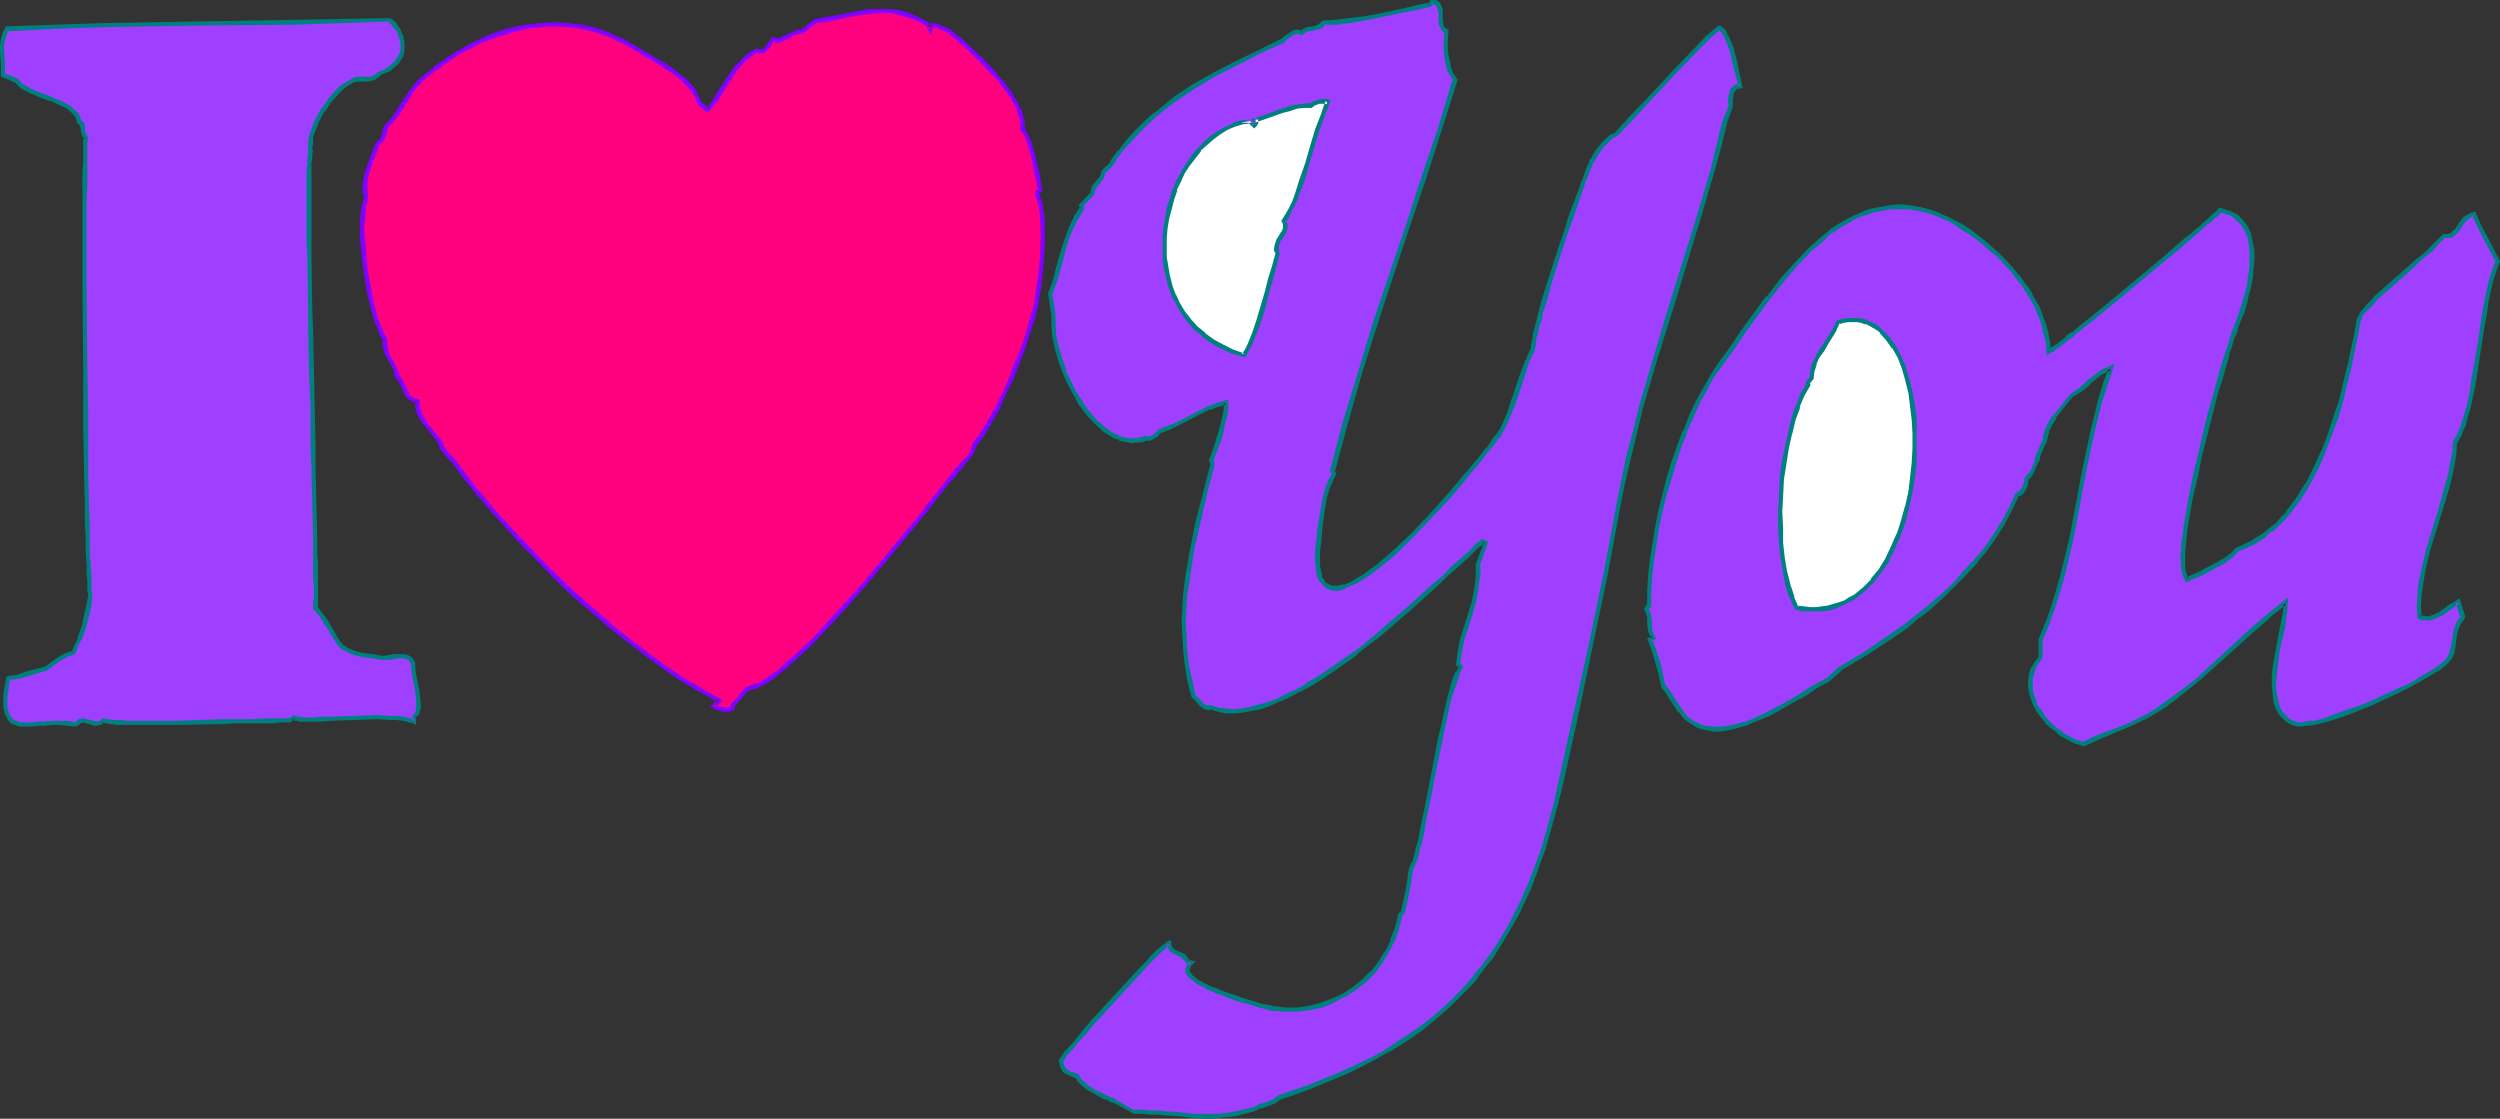 <?xml version="1.0" encoding="UTF-8" standalone="no"?>
<svg
   version="1.0"
   width="129.724mm"
   height="58.051mm"
   id="svg18"
   sodipodi:docname="I Love You 3.wmf"
   xmlns:inkscape="http://www.inkscape.org/namespaces/inkscape"
   xmlns:sodipodi="http://sodipodi.sourceforge.net/DTD/sodipodi-0.dtd"
   xmlns="http://www.w3.org/2000/svg"
   xmlns:svg="http://www.w3.org/2000/svg">
  <rect width="100%" height="100%" fill="#333333" stroke="none"/>
  <sodipodi:namedview
     id="namedview18"
     pagecolor="#ffffff"
     bordercolor="#000000"
     borderopacity="0.25"
     inkscape:showpageshadow="2"
     inkscape:pageopacity="0.0"
     inkscape:pagecheckerboard="0"
     inkscape:deskcolor="#d1d1d1"
     inkscape:document-units="mm" />
  <defs
     id="defs1">
    <pattern
       id="WMFhbasepattern"
       patternUnits="userSpaceOnUse"
       width="6"
       height="6"
       x="0"
       y="0" />
  </defs>
  <path
     style="fill:#9f3fff;fill-opacity:1;fill-rule:evenodd;stroke:none"
     d="m 76.437,3.878 0.646,0.646 0.646,0.808 0.485,0.808 0.323,0.646 0.323,0.808 v 0.808 l 0.162,0.646 -0.162,0.808 -0.162,0.808 -0.323,0.646 -0.323,0.646 -0.485,0.485 -0.646,0.646 -0.808,0.485 -0.808,0.485 -0.97,0.323 -0.323,0.646 -0.646,0.162 -0.646,0.323 h -0.646 -2.101 l -0.646,0.162 -0.646,0.485 -0.97,0.485 -0.808,0.646 -0.808,0.808 -1.454,1.616 -1.454,1.939 -0.97,2.1 -0.808,2.1 -0.323,0.969 -0.162,1.131 v 0.969 0.808 0.323 l -0.162,0.162 v 0.485 0.485 l -0.162,0.485 v 0.646 1.777 12.764 3.231 l 0.162,3.393 v 3.716 l 0.162,3.554 v 3.878 l 0.162,7.755 0.162,7.917 0.162,7.755 0.162,3.716 v 3.716 l 0.162,3.393 v 3.393 3.07 l 0.162,2.908 v 2.585 2.423 1.939 2.423 0.646 0.969 l 0.97,1.131 0.646,1.131 0.808,0.969 0.485,0.808 0.323,0.808 0.485,0.808 0.808,1.131 0.485,0.646 0.646,0.485 0.646,0.323 0.808,0.323 1.131,0.323 1.293,0.323 1.454,0.323 1.939,0.162 h 0.646 0.97 l 0.808,-0.162 h 0.97 0.808 l 0.808,0.162 0.646,0.323 0.323,0.323 0.162,0.323 v 1.131 l 0.323,1.454 0.323,1.454 0.323,1.616 0.162,1.616 v 1.454 l -0.162,0.485 v 0.646 l -0.323,0.323 -0.323,0.323 v 1.131 l -0.323,-0.162 -0.646,-0.162 -0.97,-0.162 -1.454,-0.162 -1.616,-0.162 h -1.939 -1.939 l -3.878,0.162 -3.878,0.162 h -1.778 -1.616 -1.293 -1.131 -0.485 l -0.323,-0.162 h -0.162 l -0.162,-0.162 -0.808,0.646 h -2.101 -0.97 -2.101 -2.424 l -2.747,0.162 h -3.07 l -6.141,0.162 h -3.07 -2.909 l -2.747,0.162 -2.586,-0.162 h -1.131 -0.97 -0.97 -0.808 l -0.646,-0.162 h -0.646 l -0.485,-0.162 h -0.162 l -0.323,0.323 -0.323,0.162 -0.646,0.162 -0.485,-0.162 -0.808,-0.162 -0.646,-0.323 h -0.646 l -0.808,0.162 -0.323,0.162 -0.323,0.485 -1.616,-0.323 H 11.635 10.181 8.726 l -1.293,0.162 -1.293,0.162 H 5.01 L 4.04,142.016 3.07,141.855 2.262,141.37 1.778,140.885 1.293,139.916 v -0.485 l -0.162,-0.646 v -2.423 l 0.162,-0.969 0.162,-1.131 0.162,-1.131 1.939,-0.485 1.778,-0.485 1.939,-0.646 1.778,-0.323 2.424,-1.939 1.454,-0.646 1.454,-0.646 0.646,-1.454 0.646,-1.293 0.808,-2.585 0.323,-1.131 0.323,-1.454 0.323,-1.454 0.323,-1.777 h -0.162 v -0.323 -0.808 -0.646 l -0.162,-0.646 v -0.808 -0.969 l -0.162,-1.939 v -2.423 l -0.162,-2.747 v -2.908 -3.231 l -0.162,-3.393 v -3.716 l -0.162,-3.716 v -4.039 -3.878 l -0.162,-8.24 v -8.24 -7.917 -17.288 -2.747 -2.423 -2.1 -1.939 l 0.162,-0.646 v -1.293 -0.323 -0.323 -0.162 l -0.162,-0.323 -0.323,-0.485 v -0.808 l -0.162,-0.808 -0.162,-0.323 -0.485,-0.323 -0.162,-0.808 -0.485,-0.646 -0.646,-0.646 -0.646,-0.646 -0.808,-0.485 -0.808,-0.485 L 9.858,19.388 7.918,18.58 5.979,17.772 5.171,17.449 4.363,16.964 3.717,16.318 3.07,15.833 0.646,14.702 0.485,12.441 0.323,10.017 0.485,8.886 V 7.755 L 0.808,6.624 1.293,5.655 10.666,5.17 20.2,4.847 38.946,4.524 57.691,4.362 67.064,4.201 Z"
     id="path1" />
  <path
     style="fill:#007f7f;fill-opacity:1;fill-rule:evenodd;stroke:none"
     d="m 76.437,4.201 h -0.323 l 0.646,0.646 v 0 l 0.485,0.646 0.646,0.808 v 0 l 0.323,0.808 -0.162,-0.162 0.323,0.808 V 7.594 l 0.162,0.808 V 9.209 9.048 9.855 9.694 l -0.162,0.808 v -0.162 l -0.323,0.808 v -0.162 l -0.485,0.646 h 0.162 l -0.485,0.485 -0.646,0.646 v 0 l -0.646,0.485 v 0 l -0.808,0.485 -0.97,0.323 -0.646,0.646 0.162,-0.162 -0.485,0.323 v 0 l -0.485,0.162 v 0 h -0.646 v 0 h -2.101 l -0.808,0.323 -0.808,0.485 v 0 l -0.808,0.485 h -0.162 l -0.808,0.646 -0.808,0.808 -1.454,1.616 v 0.162 l -1.454,1.939 v 0 l -1.131,2.1 v 0 l -0.808,2.1 -0.323,1.131 v 0 l -0.162,0.969 v 0.162 0.969 0.808 0 0.162 0.323 0.485 -0.162 l -0.162,0.485 v 0.646 0.646 l -0.162,1.777 v 12.764 l 0.162,3.231 0.162,10.663 v 3.878 l 0.162,7.755 0.323,7.917 v 7.755 l 0.162,3.716 0.162,7.109 0.162,6.463 v 2.908 2.585 2.423 l 0.162,1.939 v 2.423 0 l -0.162,0.485 v 1.293 l 1.131,1.293 v 0 l 0.646,0.969 0.646,1.131 v -0.162 l 0.485,0.808 0.485,0.808 v 0.162 l 0.485,0.646 0.808,1.293 v 0 l 0.485,0.646 0.646,0.485 0.646,0.323 h 0.162 l 0.808,0.485 v 0 l 1.131,0.323 1.293,0.323 v 0 l 1.616,0.162 1.778,0.323 h 0.97 0.808 l 0.97,-0.162 0.808,-0.162 v 0 h 0.808 v 0 l 0.808,0.162 h -0.162 l 0.646,0.323 h -0.162 l 0.323,0.323 h -0.162 l 0.323,0.323 v -0.323 1.131 l 0.162,1.454 0.323,1.454 0.323,1.616 0.162,1.616 v 0 1.454 -0.162 0.646 0 l -0.162,0.485 v 0 l -0.162,0.323 h 0.162 l -0.485,0.323 -0.162,1.293 0.646,-0.323 -0.485,-0.323 h -0.485 l -1.131,-0.323 v 0 l -1.454,-0.162 v 0 h -1.616 l -1.939,-0.162 -9.696,0.323 h -1.778 l -1.616,0.162 h -1.293 l -1.131,-0.162 v 0 h -0.323 -0.323 v 0 l -0.323,-0.162 0.323,0.162 -0.485,-0.323 -1.131,0.646 h 0.323 -2.101 -0.97 -2.101 l -2.424,0.162 h -2.747 -3.07 l -9.211,0.323 h -2.909 -2.747 -2.586 -1.131 l -0.97,-0.162 h -0.97 v 0 h -0.808 l -0.646,-0.162 h -0.485 v 0 l -0.485,-0.162 h -0.485 l -0.485,0.485 h 0.162 l -0.323,0.162 0.162,-0.162 -0.646,0.162 h 0.162 l -0.646,-0.162 v 0 l -0.646,-0.162 -0.646,-0.162 v 0 l -0.808,-0.162 -0.97,0.162 -0.323,0.323 -0.485,0.485 0.323,-0.162 -1.616,-0.323 v 0 h -1.616 -1.616 l -1.293,0.162 v 0 H 7.434 7.272 l -1.131,0.162 v 0 H 5.01 4.04 v 0 l -0.808,-0.323 v 0 l -0.808,-0.323 h 0.162 l -0.485,-0.485 v 0 L 1.778,139.754 v 0.162 l -0.162,-0.646 v 0 l -0.162,-0.485 v 0 -2.423 0.162 l 0.162,-0.969 0.162,-1.131 0.162,-1.293 -0.323,0.323 1.939,-0.323 v 0 l 1.939,-0.485 1.939,-0.646 1.778,-0.485 2.586,-1.939 v 0 l 1.293,-0.646 h -0.162 l 1.778,-0.646 0.646,-1.616 0.646,-1.293 0.162,-0.162 0.808,-2.423 0.323,-1.293 0.323,-1.293 v 0 l 0.323,-1.616 0.162,-1.777 v -0.162 0.162 -0.323 l -0.162,-0.969 v 0.162 -0.646 -0.646 0 -0.808 -0.969 l -0.97,-1.939 v 1.939 l 0.162,0.969 v 0.808 0 0.646 0 0.646 0 l 0.162,0.969 v -0.162 0.323 0.323 -0.323 l -0.323,1.777 -0.323,1.454 v -0.162 l -0.323,1.454 -0.162,1.131 -0.97,2.585 h 0.162 l -0.646,1.293 -0.646,1.454 0.162,-0.162 -1.454,0.485 v 0 l -1.454,0.808 v 0 l -2.424,1.777 v 0 l -1.778,0.485 -1.939,0.485 -1.778,0.646 v 0 l -2.101,0.323 -0.323,1.616 -0.162,1.131 -0.162,0.969 v 0 2.423 l 0.162,0.646 v 0.162 l 0.162,0.485 0.485,0.969 0.646,0.808 0.808,0.323 0.97,0.323 h 1.131 1.131 v 0 l 1.293,-0.162 v 0 h 1.293 v 0 l 1.454,-0.162 v 0 h 1.454 l 1.616,0.162 h -0.162 l 1.939,0.162 0.485,-0.485 v 0.162 l 0.323,-0.323 h -0.162 l 0.808,-0.162 h -0.162 l 0.646,0.162 h -0.162 l 0.808,0.162 0.646,0.323 v 0 h 0.646 l 0.808,-0.162 0.485,-0.323 v 0 l 0.323,-0.162 h -0.485 l 0.323,0.162 h 0.323 0.162 l 0.485,0.162 h 0.646 l 0.808,0.162 h 0.162 0.97 0.97 1.131 2.586 2.747 2.909 l 9.211,-0.162 3.07,-0.162 h 2.747 2.424 2.101 l 0.97,-0.162 h 2.101 l 0.97,-0.646 h -0.485 l 0.162,0.162 0.323,0.162 h 0.162 0.323 l 0.485,0.162 v 0 h 1.131 1.293 1.616 l 1.778,-0.162 9.696,-0.323 1.939,0.162 h 1.616 -0.162 l 1.454,0.162 v 0 l 1.131,0.323 0.485,0.162 -0.162,-0.162 0.97,0.485 v -1.777 l -0.162,0.323 0.485,-0.323 0.323,-0.485 0.162,-0.646 v 0 l 0.162,-0.646 -0.162,-1.454 v -0.162 l -0.162,-1.454 -0.323,-1.616 -0.323,-1.616 -0.162,-1.454 v 0.162 -1.131 l -0.323,-0.485 v 0 l -0.323,-0.485 -0.808,-0.485 -0.808,-0.162 h -0.162 -0.808 -0.162 -0.808 l -0.97,0.162 -0.808,0.162 v 0 h -0.646 v 0 l -1.778,-0.323 -1.616,-0.162 v 0 l -1.293,-0.323 -0.97,-0.323 v 0 l -0.808,-0.323 v 0 l -0.646,-0.485 -0.646,-0.323 h 0.162 l -0.485,-0.485 v 0 l -0.808,-1.293 -0.323,-0.646 v 0 l -0.485,-0.808 -0.485,-0.808 v 0 l -0.646,-1.131 -0.808,-0.969 v 0 l -0.97,-1.293 0.162,0.323 v -0.969 0 -0.646 0 -2.423 -1.939 -2.423 l -0.162,-2.585 v -2.908 l -0.162,-6.463 -0.162,-7.109 v -3.716 l -0.162,-7.755 -0.162,-7.917 -0.162,-7.755 -0.162,-3.878 -0.162,-10.663 v -3.231 -12.764 -1.777 -0.646 0.162 l 0.162,-0.646 v -0.485 0 -0.485 0.162 -0.323 l 0.162,-0.162 -0.162,-0.969 0.162,-0.969 v 0 -0.969 0 l 0.323,-0.969 0.808,-2.1 v 0 l 1.131,-2.1 v 0.162 l 1.293,-1.939 v 0 l 1.454,-1.616 0.808,-0.808 0.808,-0.646 v 0 l 0.808,-0.485 v 0 l 0.808,-0.485 -0.162,0.162 0.646,-0.162 h -0.162 2.101 0.162 l 0.646,-0.162 0.646,-0.162 0.646,-0.485 0.646,-0.485 h -0.323 l 0.97,-0.323 0.808,-0.323 h 0.162 l 0.646,-0.646 0.808,-0.646 0.485,-0.485 v -0.162 l 0.485,-0.646 v 0 l 0.323,-0.808 0.162,-0.646 V 9.855 9.209 9.048 8.401 L 79.184,7.594 V 7.432 l -0.162,-0.646 -0.162,-0.162 -0.323,-0.808 v 0 l -0.485,-0.808 -0.485,-0.646 -0.162,-0.162 -0.808,-0.646 z"
     id="path2" />
  <path
     style="fill:#007f7f;fill-opacity:1;fill-rule:evenodd;stroke:none"
     d="m 17.938,112.611 -0.162,-1.939 -0.162,-2.423 v -2.747 -2.908 l -0.162,-3.231 -0.162,-7.109 v -7.755 -3.878 l -0.162,-8.24 -0.162,-16.157 V 38.937 l 0.162,-2.747 v -2.423 -2.1 -1.939 0.162 -0.808 -1.293 0.162 l 0.162,-0.485 v -0.323 0.162 -0.485 l -0.485,-0.485 0.162,0.162 -0.162,-0.485 v 0.162 l -0.162,-0.808 V 24.396 l -0.323,-0.485 -0.485,-0.323 0.162,0.162 -0.323,-0.808 -0.323,-0.808 -0.808,-0.646 -0.646,-0.646 -0.808,-0.485 h -0.162 L 12.12,19.873 10.181,19.065 10.019,18.903 8.08,18.257 v 0 L 6.141,17.449 5.333,16.964 v 0 L 4.525,16.48 v 0.162 L 3.878,15.995 H 4.04 L 3.394,15.349 0.808,14.379 0.97,14.702 V 12.441 12.279 L 0.808,10.017 v 0 -1.131 0 L 0.97,7.917 v 0 L 1.293,6.786 v 0 L 1.778,5.816 1.293,6.139 10.666,5.655 l 9.534,-0.323 18.746,-0.323 18.746,-0.162 9.373,-0.323 9.373,-0.323 0.162,-0.646 -9.534,0.162 -9.373,0.162 -18.746,0.323 -18.746,0.323 -9.534,0.323 -9.534,0.323 -0.646,1.293 V 6.624 L 0.162,7.594 V 7.755 L 0,8.886 v 0 1.131 0.162 l 0.162,2.262 v 0 2.585 l 2.747,1.131 -0.162,-0.162 0.646,0.646 v 0 l 0.646,0.646 v 0 l 0.808,0.485 h 0.162 l 0.808,0.485 1.939,0.808 v 0 l 2.101,0.808 -0.162,-0.162 2.101,0.969 0.808,0.323 v 0 l 0.808,0.485 h -0.162 l 0.808,0.646 0.485,0.485 v 0 l 0.485,0.808 -0.162,-0.162 0.323,0.969 0.485,0.323 -0.162,-0.162 0.323,0.323 -0.162,-0.162 0.162,0.969 0.162,0.808 0.162,0.485 0.485,0.485 -0.162,-0.485 -0.162,0.162 v 0.485 -0.162 0.485 0 1.293 0 0.646 0 1.939 l -0.162,2.1 v 2.423 2.747 17.288 l 0.162,16.157 v 8.24 3.878 l 0.162,7.755 0.162,7.109 v 3.231 l 0.162,2.908 v 2.747 l 0.162,2.423 z"
     id="path3" />
  <path
     style="fill:#9f3fff;fill-opacity:1;fill-rule:evenodd;stroke:none"
     d="m 283.769,6.139 -0.162,2.423 v 1.293 1.293 l 0.323,1.131 0.323,1.131 0.485,1.293 0.646,0.969 -3.07,9.532 -3.07,9.694 -3.232,9.532 -3.232,9.532 -3.07,9.532 -3.07,9.532 -2.747,9.694 -2.586,9.694 0.323,0.485 -0.808,1.454 -0.485,1.777 -0.646,1.616 -0.323,1.939 -0.485,3.716 -0.162,1.777 -0.162,1.777 -0.162,1.131 v 2.1 0.808 l 0.162,0.808 0.323,1.454 0.323,0.485 0.323,0.485 0.162,0.323 0.808,0.485 0.97,0.323 h 0.97 l 1.131,-0.323 1.293,-0.485 1.293,-0.808 1.454,-0.808 1.616,-1.131 1.454,-1.131 1.616,-1.293 1.616,-1.454 3.232,-3.231 3.394,-3.393 3.07,-3.393 2.909,-3.393 1.293,-1.616 1.293,-1.454 1.131,-1.454 0.97,-1.131 0.97,-1.131 0.646,-0.969 0.646,-0.808 0.323,-0.646 0.646,-0.808 0.485,-1.131 1.131,-2.262 0.808,-2.423 0.808,-2.423 0.808,-2.423 0.808,-2.1 0.323,-0.969 0.323,-0.808 0.323,-0.808 0.485,-0.485 v -0.485 -0.646 l 0.162,-0.646 0.162,-0.808 0.162,-0.969 0.323,-1.131 0.323,-1.293 0.323,-1.293 0.808,-2.908 0.97,-3.07 2.101,-6.624 1.131,-3.231 0.97,-3.231 0.97,-2.908 0.646,-1.454 0.323,-1.293 0.485,-1.131 0.323,-0.969 0.485,-0.969 0.323,-0.808 0.162,-0.646 0.323,-0.485 0.162,-0.323 0.162,-0.162 0.808,-1.454 0.97,-1.293 1.293,-1.293 0.646,-0.485 0.808,-0.323 2.747,-3.07 4.202,-4.362 4.202,-4.685 4.363,-4.362 2.101,-2.262 2.101,-1.939 0.323,-0.162 h 0.323 l 0.162,0.323 0.323,0.323 0.485,0.646 0.162,0.323 0.162,0.162 0.808,2.423 0.646,2.262 0.485,2.585 0.646,2.423 h -0.646 l -0.485,0.323 -0.323,0.485 -0.323,0.485 -0.162,1.293 v 0.646 0.485 l -1.131,3.231 -1.131,4.847 -1.293,4.685 -2.586,9.209 -5.818,18.58 -2.747,9.371 -2.747,9.209 -1.293,4.685 -1.131,4.847 -1.131,4.685 -0.808,4.685 -2.747,14.056 -2.747,13.895 -3.07,13.895 -3.07,13.895 -0.808,3.07 -0.646,2.908 -0.97,2.908 -0.808,2.908 -0.97,2.747 -0.97,2.585 -0.97,2.423 -1.131,2.585 -1.131,2.262 -1.131,2.423 -1.293,2.262 -1.293,1.939 -1.454,2.1 -1.454,2.1 -1.454,1.939 -1.616,1.777 -1.616,1.777 -1.778,1.777 -1.939,1.616 -1.778,1.616 -2.101,1.454 -2.101,1.454 -2.101,1.454 -2.262,1.454 -2.262,1.293 -2.424,1.293 -2.586,1.293 -2.586,1.131 -5.494,2.1 -2.909,1.131 -3.07,0.969 -0.485,0.485 -0.646,0.485 -1.293,0.485 -1.293,0.323 -0.646,0.323 -0.646,0.323 -1.778,0.485 -1.778,0.323 -1.616,0.323 h -1.454 l -1.454,0.162 h -1.293 l -2.586,-0.162 -2.586,-0.162 -2.586,-0.323 h -1.454 l -1.454,-0.162 h -1.616 -1.778 l -3.878,-2.262 -0.808,-0.323 -0.97,-0.323 -2.262,-1.293 -1.131,-0.646 -0.97,-0.808 -0.808,-0.646 -0.323,-0.808 -1.131,-0.323 -0.97,-0.646 -0.485,-0.323 -0.323,-0.485 -0.162,-0.485 v -0.808 0 l 0.162,-0.323 0.323,-0.323 0.323,-0.485 0.485,-0.646 0.485,-0.485 0.646,-0.646 0.646,-0.808 1.454,-1.777 1.616,-1.939 1.778,-1.939 1.939,-2.1 3.717,-4.039 1.778,-1.939 1.616,-1.777 0.808,-0.808 0.646,-0.646 0.646,-0.646 0.646,-0.485 0.485,-0.485 0.485,-0.323 0.162,-0.323 h 0.323 l 0.162,0.646 0.323,0.646 0.485,0.323 0.485,0.323 1.293,0.646 0.485,0.485 0.323,0.485 0.808,0.323 -0.323,0.323 -0.323,0.323 -0.162,0.646 0.162,0.485 0.323,0.808 0.646,0.485 0.97,0.646 0.97,0.485 0.97,0.646 2.424,0.969 2.262,0.808 0.97,0.323 0.808,0.162 0.808,0.323 0.323,0.162 2.586,0.808 2.424,0.485 2.586,0.323 2.424,-0.162 2.424,-0.323 2.262,-0.485 2.262,-0.808 2.101,-1.131 2.101,-1.293 1.778,-1.454 1.778,-1.777 1.454,-1.777 1.293,-2.1 1.131,-2.262 0.808,-2.585 0.646,-2.423 0.646,-0.646 0.808,-4.362 0.323,-2.1 0.323,-2.1 0.323,-0.162 0.162,-0.485 0.162,-0.485 0.323,-0.646 0.162,-0.969 0.323,-0.969 0.162,-1.131 0.323,-1.293 0.323,-1.293 0.323,-1.293 0.485,-3.07 0.808,-3.393 0.646,-3.393 1.293,-6.786 0.646,-3.231 0.646,-3.07 0.485,-1.293 0.323,-1.293 0.323,-1.293 0.323,-0.969 0.323,-0.969 0.323,-0.808 0.323,-0.646 0.323,-0.485 -0.485,-0.485 0.323,-2.585 0.485,-2.423 0.646,-2.423 1.454,-4.847 0.646,-2.423 0.323,-2.423 v -1.293 -1.293 l 1.454,-4.201 -0.485,-0.323 -1.131,0.808 -0.97,1.131 -1.293,1.131 -1.293,1.131 -1.454,1.293 -1.454,1.454 -1.454,1.293 -1.616,1.454 -3.394,3.07 -3.555,3.07 -3.555,3.07 -3.878,3.07 -3.717,2.747 -3.878,2.423 -1.939,1.131 -1.939,1.131 -1.778,0.969 -1.939,0.808 -1.778,0.808 -1.778,0.485 -1.778,0.485 -1.616,0.162 -1.616,0.162 h -1.616 l -1.454,-0.323 -1.454,-0.323 h -0.646 l -0.485,-0.162 -0.485,-0.162 -0.323,-0.323 -0.808,-0.808 -0.646,-0.808 -0.808,-3.07 -0.485,-2.747 -0.485,-2.908 -0.162,-2.908 v -2.908 l 0.162,-2.747 0.162,-2.908 0.323,-2.747 0.97,-5.655 1.131,-5.655 1.454,-5.493 1.454,-5.655 -0.323,-0.969 0.162,-0.323 0.323,-0.646 0.485,-1.293 0.485,-1.616 0.485,-1.777 0.485,-1.616 0.323,-1.616 0.162,-0.808 v -0.646 -0.969 l -1.778,0.485 -1.616,0.646 -6.302,3.231 -1.616,0.646 -1.778,0.646 -0.485,0.646 -0.646,0.485 -0.646,0.323 h -0.485 -0.485 l -0.808,0.323 -0.808,0.162 h -0.97 -0.808 l -0.808,-0.162 -0.808,-0.323 -0.808,-0.323 -0.808,-0.485 -1.616,-1.131 -1.616,-1.293 -1.454,-1.777 -1.293,-1.939 -1.293,-1.939 -1.131,-2.1 -0.97,-2.262 -0.808,-2.262 -0.646,-2.262 -0.323,-2.262 -0.323,-2.1 v -1.939 l -0.646,-4.201 0.808,-2.262 1.293,-4.201 0.485,-2.262 0.808,-2.1 0.808,-1.939 0.97,-2.1 1.131,-1.939 -0.162,-0.646 2.101,-2.262 0.162,-0.646 0.323,-0.646 1.454,-1.939 0.162,-0.485 0.162,-0.646 0.97,-0.808 0.808,-0.969 0.646,-0.969 0.646,-1.131 1.778,-1.939 1.778,-1.939 1.778,-1.777 1.778,-1.616 1.939,-1.454 1.778,-1.454 3.878,-2.585 4.04,-2.423 4.363,-2.262 4.363,-2.1 4.525,-2.262 0.97,-0.646 0.808,-0.646 0.485,-0.323 0.485,-0.162 h 0.485 l 0.646,0.323 0.485,-0.485 0.485,-0.162 1.293,-0.323 h 0.485 l 0.646,-0.162 0.485,-0.323 0.323,-0.646 h 2.586 l 2.586,-0.323 2.747,-0.323 2.586,-0.485 5.333,-1.293 2.586,-0.485 2.586,-0.485 0.162,-0.485 h 0.646 l 0.485,0.162 0.162,0.162 0.323,0.323 0.162,0.808 v 0.969 0.969 l 0.162,0.969 0.162,0.323 0.162,0.323 0.323,0.323 z"
     id="path4" />
  <path
     style="fill:#007f7f;fill-opacity:1;fill-rule:evenodd;stroke:none"
     d="m 283.608,6.463 -0.323,-0.323 -0.162,2.423 v 1.293 l 0.162,1.293 0.162,1.293 v 0 l 0.323,1.131 v 0.162 l 0.646,1.131 0.646,1.131 -0.162,-0.485 -2.909,9.694 -3.232,9.532 -3.07,9.532 -3.232,9.532 -3.232,9.532 -2.909,9.694 -2.909,9.532 -2.586,9.855 0.485,0.646 v -0.323 l -0.808,1.454 v 0 l -0.646,1.777 -0.485,1.777 v 0 l -0.323,1.939 -0.646,3.716 -0.162,1.777 -0.162,1.616 -0.162,1.131 v 2.262 l 0.162,0.808 v 0.162 0.808 l 0.323,1.293 0.323,0.646 v 0 l 0.323,0.485 h 0.162 l 0.323,0.485 0.808,0.646 0.97,0.323 h 1.293 l 1.131,-0.323 0.162,-0.162 1.131,-0.485 1.454,-0.646 v 0 l 1.454,-0.969 1.454,-0.969 1.616,-1.293 v 0 l 1.616,-1.293 1.616,-1.454 3.232,-3.231 3.232,-3.393 3.232,-3.393 2.909,-3.393 1.293,-1.616 v 0 l 1.293,-1.616 V 91.769 l 1.131,-1.454 v 0 l 0.97,-1.293 v 0 l 0.97,-1.131 v 0 l 0.808,-0.969 0.485,-0.808 0.485,-0.485 0.485,-0.969 v 0 l 0.646,-1.131 0.97,-2.262 v 0 l 0.97,-2.423 0.808,-2.423 0.808,-2.423 0.646,-2.1 0.323,-0.969 v 0 l 0.323,-0.808 0.485,-0.808 v 0 l 0.323,-0.646 v -0.485 0.162 l 0.162,-0.646 V 67.05 l 0.162,-0.969 v 0.162 l 0.323,-1.131 0.162,-1.131 0.485,-1.131 0.162,-1.293 0.97,-2.908 0.808,-3.07 2.101,-6.624 1.131,-3.393 1.131,-3.07 0.97,-2.908 0.485,-1.454 0.485,-1.293 0.323,-1.131 v 0 l 0.485,-0.969 0.323,-0.969 v 0 l 0.323,-0.808 v 0 l 0.323,-0.646 h -0.162 l 0.323,-0.485 v 0 l 0.162,-0.162 v 0 l 0.162,-0.162 0.808,-1.616 v 0.162 l 0.97,-1.454 v 0.162 l 1.293,-1.293 h -0.162 l 0.646,-0.485 v 0 l 0.808,-0.323 2.909,-3.07 4.202,-4.524 4.202,-4.524 4.202,-4.362 2.262,-2.262 2.101,-1.939 h -0.162 l 0.323,-0.162 -0.323,0.162 h 0.323 l -0.162,-0.162 0.323,0.323 v 0 l 0.162,0.323 V 6.301 l 0.485,0.808 0.162,0.162 v 0 0.162 0 l 0.97,2.423 V 9.694 l 0.485,2.423 0.646,2.423 0.646,2.423 0.323,-0.485 h -0.808 l -0.646,0.485 -0.485,0.485 -0.162,0.646 -0.323,1.454 v 0.646 l 0.162,0.646 v -0.162 l -1.293,3.231 -1.131,4.685 -1.131,4.685 -2.747,9.209 -5.818,18.742 -2.747,9.209 -2.747,9.371 -1.131,4.685 -1.293,4.685 -0.97,4.685 v 0 l -0.97,4.847 -2.586,13.895 -2.909,13.895 -3.07,13.895 v 0 l -3.07,13.895 -0.646,3.07 -0.808,2.908 -0.808,3.07 -0.808,2.747 -0.97,2.747 -0.97,2.585 v 0 l -0.97,2.423 v 0 l -1.131,2.585 -1.131,2.262 -1.131,2.262 -1.293,2.262 v 0 l -1.293,2.1 -1.454,2.1 -1.454,1.939 -1.616,1.939 h 0.162 l -1.616,1.777 -1.616,1.777 -1.778,1.777 -1.778,1.616 v 0 l -1.939,1.616 v 0 l -1.939,1.454 -2.101,1.454 -2.262,1.454 -2.101,1.454 v 0 l -2.262,1.293 -2.586,1.293 -2.424,1.131 -2.586,1.131 -5.494,2.262 v 0 l -2.909,0.969 -3.232,1.131 -0.485,0.485 v 0 l -0.485,0.323 v 0 l -1.293,0.485 -1.293,0.323 -0.646,0.485 h -0.162 l -0.485,0.323 v -0.162 l -1.778,0.485 v 0 l -1.616,0.323 -1.616,0.323 -1.616,0.162 h -1.293 v 0 h -1.293 -2.586 v 0 l -2.586,-0.323 -2.586,-0.162 -1.454,-0.162 v 0 h -1.454 l -1.616,-0.162 h -1.778 l 0.162,0.162 -3.878,-2.262 v -0.162 l -0.97,-0.162 h 0.162 l -0.97,-0.485 -2.262,-1.131 v 0 l 1.778,1.939 1.131,0.323 v 0.162 l 0.808,0.323 v -0.162 l 4.04,2.262 h 1.778 l 1.616,0.162 h 1.454 v 0 l 1.293,0.162 2.747,0.162 2.586,0.323 v 0 l 2.586,0.162 h 1.293 v 0 l 1.454,-0.162 1.616,-0.162 1.616,-0.162 1.616,-0.485 h 0.162 l 1.778,-0.485 0.808,-0.323 h -0.162 l 0.646,-0.323 v 0.162 l 1.293,-0.485 1.293,-0.485 0.646,-0.323 0.646,-0.646 -0.162,0.162 2.909,-0.969 3.07,-1.131 v 0 l 5.494,-2.262 2.586,-1.131 2.586,-1.293 2.424,-1.293 2.262,-1.293 h 0.162 l 2.101,-1.293 2.262,-1.454 2.101,-1.454 1.939,-1.616 v 0 l 1.939,-1.616 v 0 l 1.778,-1.616 1.778,-1.777 1.778,-1.777 1.616,-1.777 v -0.162 l 1.454,-1.939 1.616,-1.939 1.293,-2.1 1.293,-2.1 v 0 l 1.293,-2.262 1.293,-2.262 1.131,-2.423 1.131,-2.423 v 0 l 0.97,-2.585 v 0 l 0.97,-2.747 0.97,-2.585 0.808,-2.908 0.808,-2.908 0.808,-3.07 0.808,-3.07 3.07,-13.895 v 0 l 2.909,-13.895 2.909,-13.895 2.586,-13.895 0.97,-4.847 v 0.162 l 1.131,-4.847 1.131,-4.685 1.131,-4.685 2.747,-9.371 2.909,-9.209 5.656,-18.58 2.747,-9.371 1.293,-4.685 1.131,-4.685 1.131,-3.231 v -0.808 0.162 -0.646 0 l 0.162,-1.293 v 0.162 l 0.162,-0.485 v 0.162 l 0.323,-0.485 v 0 l 0.485,-0.323 -0.323,0.162 1.131,-0.162 -0.646,-2.908 -0.485,-2.423 -0.646,-2.423 V 9.371 l -0.97,-2.262 v 0 l -0.162,-0.162 -0.162,-0.323 -0.323,-0.808 -0.485,-0.323 v 0 l -0.323,-0.323 -0.646,-0.162 -0.323,0.323 -2.262,1.939 -2.101,2.262 -4.363,4.524 -4.202,4.524 -4.202,4.362 -2.747,3.07 h 0.162 l -0.97,0.323 -0.646,0.485 v 0 l -1.293,1.293 v 0 l -1.131,1.454 v 0 l -0.808,1.454 0.162,-0.162 -0.162,0.162 -0.323,0.323 v 0.162 l -0.162,0.485 v 0 l -0.323,0.646 v 0 l -0.323,0.808 v 0 l -0.323,0.969 -0.323,0.969 h -0.162 l -0.323,1.293 -0.485,1.293 -0.485,1.293 -1.131,2.908 -0.97,3.231 -1.131,3.231 -2.101,6.624 -0.97,3.07 -0.808,2.908 -0.323,1.293 -0.323,1.293 -0.323,1.131 -0.162,0.969 v 0.162 l -0.162,0.808 -0.162,0.646 v 0.646 0 0.485 -0.323 l -0.323,0.485 v 0.162 l -0.323,0.646 -0.323,0.969 h -0.162 l -0.323,0.969 -0.808,2.1 -0.808,2.423 -0.808,2.423 -0.808,2.423 v 0 l -0.97,2.262 -0.485,0.969 v 0 l -0.646,0.969 -0.485,0.485 -0.485,0.808 -0.646,0.969 v 0 l -0.97,1.131 v 0 l -0.97,1.293 v 0 l -1.131,1.293 v 0 l -1.293,1.616 v -0.162 l -1.293,1.616 -2.909,3.393 -3.07,3.393 -3.232,3.393 -3.394,3.231 -1.616,1.454 -1.616,1.293 h 0.162 l -1.616,1.131 -1.454,1.131 -1.454,0.808 v 0 l -1.293,0.808 -1.293,0.485 0.162,-0.162 -1.293,0.323 h 0.162 -0.97 v 0 l -0.808,-0.162 h 0.162 l -0.808,-0.485 v 0.162 l -0.323,-0.485 h 0.162 l -0.323,-0.485 v 0.162 l -0.323,-0.485 h 0.162 l -0.323,-1.293 v 0 l -0.162,-0.808 v 0 -0.808 -2.1 0 l 0.162,-1.131 0.162,-1.616 0.162,-1.939 0.485,-3.716 0.323,-1.777 v 0 l 0.485,-1.777 0.646,-1.616 v 0 l 0.808,-1.616 -0.485,-0.808 0.162,0.485 2.586,-9.694 2.747,-9.694 3.07,-9.694 3.07,-9.371 3.232,-9.694 3.232,-9.532 3.07,-9.532 3.07,-9.694 -0.808,-1.293 v 0.162 l -0.485,-1.293 v 0.162 l -0.162,-1.293 v 0.162 l -0.323,-1.293 -0.162,-1.293 v 0.162 -1.293 0 l 0.162,-2.747 z"
     id="path5" />
  <path
     style="fill:#007f7f;fill-opacity:1;fill-rule:evenodd;stroke:none"
     d="m 214.605,213.59 -1.131,-0.646 v 0 l -0.808,-0.808 v 0 l -0.808,-0.646 0.162,0.162 -0.485,-0.969 -1.293,-0.485 v 0.162 l -0.97,-0.646 0.162,0.162 -0.485,-0.485 v 0 l -0.162,-0.323 v 0 l -0.162,-0.485 v 0 l -0.162,-0.646 v 0.323 -0.162 0 l 0.323,-0.162 0.162,-0.485 0.323,-0.485 0.485,-0.485 v 0 l 0.485,-0.646 v 0.162 l 0.646,-0.808 0.646,-0.808 1.454,-1.616 1.616,-1.939 1.778,-1.939 1.939,-2.1 3.717,-4.039 1.778,-1.939 1.616,-1.777 0.808,-0.808 0.646,-0.646 0.646,-0.646 0.646,-0.485 0.485,-0.485 0.323,-0.323 v 0 l 0.323,-0.323 v 0.162 l 0.162,-0.162 -0.646,-0.323 0.162,0.808 0.485,0.808 0.485,0.323 1.939,0.969 h -0.162 l 0.485,0.485 v -0.162 l 0.485,0.808 0.808,0.162 -0.162,-0.646 -0.323,0.323 -0.323,0.485 -0.162,0.646 v 0.808 l 0.485,0.808 0.808,0.646 0.808,0.646 v 0 l 0.97,0.485 1.131,0.646 2.262,0.969 h 0.162 l 3.232,1.293 0.97,0.162 0.646,0.323 h 0.323 l 2.586,0.808 2.424,0.646 h 0.162 l 2.424,0.162 h 0.162 2.424 v 0 l 2.424,-0.323 v 0 l 2.424,-0.485 v 0 l 2.262,-0.969 v 0 l 2.101,-1.131 h 0.162 l 1.939,-1.293 v 0 l 1.939,-1.454 v 0 l 1.778,-1.777 v 0 l 1.454,-1.939 v 0 l 1.293,-2.1 v 0 l 1.131,-2.262 0.162,-0.162 0.808,-2.423 0.646,-2.585 -0.162,0.162 0.646,-0.646 0.97,-4.362 0.323,-2.1 0.323,-2.262 -0.162,0.323 0.323,-0.323 0.162,-0.485 0.162,-0.485 0.162,-0.162 0.162,-0.646 0.323,-0.808 0.162,-1.131 0.323,-0.969 0.323,-1.293 0.323,-1.293 v 0 l 0.162,-1.454 0.646,-3.07 0.646,-3.231 0.646,-3.393 1.454,-6.947 0.646,-3.231 v 0.162 l 0.646,-3.07 0.323,-1.293 0.323,-1.293 0.485,-1.293 0.323,-0.969 0.323,-0.969 v 0 l 0.323,-0.808 h -0.162 l 0.323,-0.646 v 0 l 0.485,-0.808 -0.646,-0.646 v 0.323 l 0.323,-2.423 0.485,-2.423 v 0 l 0.808,-2.423 1.454,-4.847 0.485,-2.423 v 0 l 0.323,-2.585 v 0 l 0.162,-1.293 -0.162,-1.293 v 0.162 l 1.616,-4.524 -1.131,-0.646 -1.293,0.969 -0.97,1.131 -1.293,1.131 -1.293,1.131 -1.454,1.293 -1.293,1.454 -1.616,1.293 -1.616,1.454 -3.394,3.07 -3.555,3.07 -3.555,3.07 v 0 l -3.717,3.07 v -0.162 l -3.878,2.747 -3.878,2.585 -1.939,1.131 h 0.162 l -1.939,1.131 -1.939,0.808 -1.778,0.969 -1.778,0.646 v 0 l -1.778,0.485 -1.778,0.485 h 0.162 l -1.778,0.323 -1.616,0.162 h 0.162 l -1.616,-0.162 v 0 l -1.454,-0.162 v 0 l -1.454,-0.485 h -0.646 0.162 -0.485 v 0 l -0.323,-0.162 v 0 l -0.485,-0.323 h 0.162 l -0.808,-0.808 -0.808,-0.808 0.162,0.162 -0.646,-2.908 v 0 l -0.646,-2.908 -0.323,-2.908 v 0.162 l -0.162,-2.908 -0.162,-2.908 0.162,-2.747 0.162,-2.908 v 0.162 l 0.485,-2.908 0.808,-5.655 1.293,-5.493 v 0 l 1.293,-5.655 1.454,-5.655 -0.162,-1.131 -0.162,0.323 0.162,-0.323 0.323,-0.646 v 0 l 0.485,-1.293 0.646,-1.616 0.485,-1.777 0.323,-1.777 0.485,-1.454 v -0.162 -0.646 l 0.162,-0.646 v -0.162 l -0.162,-1.454 -2.101,0.646 -1.778,0.646 v 0 l -6.302,3.231 -1.616,0.646 v 0 l -1.778,0.646 -0.646,0.808 0.162,-0.162 -0.646,0.485 v 0 l -0.646,0.323 v -0.162 l -0.323,0.162 v 0 l -0.485,-0.162 -0.97,0.323 h 0.162 l -0.97,0.162 h -0.808 0.162 -0.808 l -0.97,-0.162 h 0.162 l -0.808,-0.323 v 0.162 l -0.323,0.808 0.808,0.162 v 0 l 0.97,0.162 0.808,0.162 h 0.162 l 0.808,-0.162 h 0.97 l 0.808,-0.323 h -0.162 0.485 0.485 l 0.97,-0.485 0.646,-0.485 0.485,-0.808 -0.162,0.323 1.778,-0.646 v 0 l 1.616,-0.808 6.302,-3.231 v 0.162 l 1.616,-0.646 1.778,-0.485 -0.646,-0.485 v 0.969 0 0.646 l -0.162,0.646 v 0 l -0.323,1.616 -0.485,1.777 -0.485,1.616 -0.485,1.616 -0.485,1.293 v 0 l -0.162,0.485 -0.323,0.646 0.323,0.969 v -0.162 l -1.454,5.655 -1.454,5.655 v 0 l -1.131,5.655 -0.97,5.655 -0.323,2.747 v 0 l -0.162,2.908 -0.162,2.747 0.162,2.908 0.162,2.908 v 0 l 0.323,2.908 0.485,2.908 v 0 l 0.808,3.07 0.808,0.808 0.808,0.969 0.485,0.323 v 0 l 0.485,0.323 0.646,0.162 0.646,-0.162 h -0.162 l 1.454,0.485 v 0 l 1.616,0.323 v 0 h 1.616 v 0 l 1.616,-0.162 1.778,-0.323 v 0 l 1.778,-0.323 1.778,-0.646 v 0 l 1.778,-0.808 1.939,-0.808 1.778,-0.969 1.939,-0.969 v 0 l 1.939,-1.131 3.878,-2.585 3.878,-2.747 V 128.283 l 3.717,-2.908 h 0.162 l 3.555,-3.07 3.555,-3.07 3.394,-3.07 1.616,-1.454 1.454,-1.454 1.454,-1.293 1.454,-1.293 1.293,-1.131 1.131,-1.131 1.131,-1.131 1.131,-0.808 h -0.646 l 0.646,0.323 -0.162,-0.485 -1.616,4.362 v 1.293 1.293 0 l -0.323,2.423 v -0.162 l -0.485,2.585 -1.454,4.685 -0.808,2.423 v 0.162 l -0.485,2.423 -0.323,2.585 0.646,0.808 v -0.646 l -0.323,0.485 v 0.162 l -0.323,0.646 h -0.162 l -0.323,0.808 v 0 l -0.323,0.969 -0.323,1.131 -0.323,1.131 -0.323,1.293 -0.323,1.454 -0.646,2.908 v 0.162 l -0.808,3.231 -1.293,6.786 -0.646,3.393 -0.646,3.231 -0.646,3.07 -0.323,1.454 v 0 l -0.162,1.293 -0.323,1.131 -0.323,1.131 -0.162,0.969 -0.323,0.969 -0.162,0.646 v 0 l -0.323,0.485 -0.162,0.485 0.162,-0.162 -0.323,0.323 -0.323,2.262 -0.323,2.1 -0.97,4.362 0.162,-0.323 -0.646,0.646 -0.646,2.747 -0.97,2.423 h 0.162 l -1.131,2.262 v -0.162 l -1.293,2.1 v 0 l -1.454,1.939 v -0.162 l -1.778,1.777 v 0 l -1.778,1.454 v 0 l -1.939,1.293 v 0 l -2.101,0.969 v 0 l -2.262,0.808 v 0 l -2.262,0.646 v 0 l -2.424,0.323 h 0.162 -2.424 v 0 l -2.586,-0.323 h 0.162 l -2.424,-0.485 -2.586,-0.808 -0.485,-0.162 -0.646,-0.162 -0.808,-0.323 -3.394,-1.131 h 0.162 l -2.424,-0.969 -0.97,-0.485 -0.97,-0.485 v 0 l -0.808,-0.646 v 0 l -0.646,-0.485 h 0.162 l -0.485,-0.646 v 0.162 -0.646 0.162 l 0.162,-0.485 v 0 l 0.162,-0.323 v 0 l 0.808,-0.808 -1.454,-0.323 0.323,0.162 -0.485,-0.646 -0.485,-0.646 -1.939,-0.808 v 0 l -0.485,-0.485 0.162,0.323 -0.323,-0.646 v 0.162 l -0.162,-1.293 -0.808,0.323 -0.323,0.323 v 0 l -0.485,0.323 -0.485,0.485 -0.646,0.485 -0.646,0.646 -0.646,0.646 -0.646,0.808 -1.778,1.777 -1.778,1.939 -3.717,4.039 -1.939,2.1 -1.778,1.939 -1.616,1.939 -1.454,1.777 -0.646,0.808 -0.646,0.646 v 0 l -0.485,0.646 h -0.162 l -0.323,0.485 -0.323,0.485 -0.323,0.485 -0.162,0.162 -0.162,0.323 0.162,0.808 0.162,0.646 0.323,0.485 v 0.162 l 0.485,0.485 1.131,0.485 1.131,0.485 -0.162,-0.323 0.323,0.808 0.808,0.808 v 0 l 0.97,0.808 v 0 l 1.131,0.646 v 0 l 2.262,1.293 z"
     id="path6" />
  <path
     style="fill:#007f7f;fill-opacity:1;fill-rule:evenodd;stroke:none"
     d="m 219.776,85.63 -0.808,-0.485 -0.808,-0.323 v 0 l -1.616,-1.131 h 0.162 l -1.616,-1.293 -1.454,-1.777 v 0.162 l -1.293,-1.939 -1.293,-2.1 v 0.162 l -0.97,-2.1 -1.131,-2.262 h 0.162 l -0.808,-2.262 -0.646,-2.262 v 0.162 l -0.485,-2.262 -0.162,-2.1 v 0 -2.1 l -0.646,-4.201 v 0.162 l 0.808,-2.1 1.293,-4.362 0.485,-2.1 0.646,-2.1 0.808,-2.1 v 0.162 l 0.97,-2.1 v 0.162 l 1.293,-2.262 -0.162,-0.646 -0.162,0.323 2.262,-2.423 0.162,-0.646 h -0.162 l 0.323,-0.485 v 0 l 1.454,-1.939 0.323,-0.646 0.162,-0.808 -0.162,0.323 0.97,-0.808 0.808,-0.969 v 0 l 0.646,-1.131 0.808,-0.969 h -0.162 l 1.778,-1.939 1.778,-1.939 1.778,-1.777 1.778,-1.616 v 0 l 1.778,-1.454 v 0 l 1.939,-1.454 3.878,-2.585 4.04,-2.423 v 0 l 4.202,-2.1 4.363,-2.262 4.686,-2.1 0.808,-0.808 0.97,-0.646 0.485,-0.323 -0.162,0.162 0.485,-0.162 h -0.162 0.485 -0.162 l 0.808,0.323 0.808,-0.646 h -0.162 l 0.485,-0.162 v 0 l 1.131,-0.162 h 0.162 l 0.485,-0.162 0.646,-0.162 0.646,-0.323 0.485,-0.646 -0.485,0.162 h 2.586 v 0 l 2.586,-0.323 2.747,-0.485 2.586,-0.485 5.333,-1.131 2.586,-0.485 2.747,-0.646 0.485,-0.646 -0.485,0.162 0.646,0.162 h -0.162 0.485 -0.162 l 0.323,0.162 h -0.162 l 0.162,0.323 V 1.293 l 0.162,0.808 V 1.939 l 0.162,0.969 v 0.969 0.969 l 0.323,0.485 0.162,0.485 0.485,0.485 0.485,0.162 0.485,-0.646 -0.646,-0.323 h 0.162 l -0.323,-0.162 v 0 l -0.162,-0.323 -0.162,-0.485 0.162,0.323 -0.162,-0.969 v -0.969 -0.969 l -0.323,-0.969 -0.323,-0.485 -0.323,-0.323 L 281.507,0 h -0.162 -0.808 l -0.485,0.808 0.323,-0.323 -2.424,0.485 -2.586,0.646 -5.333,1.131 -2.747,0.485 -2.747,0.323 -2.424,0.323 v 0 l -2.747,0.162 -0.646,0.646 0.162,-0.162 -0.485,0.323 h 0.162 l -0.646,0.162 -0.485,0.162 v 0 l -1.293,0.162 -0.485,0.323 -0.646,0.485 h 0.485 l -0.646,-0.323 h -0.808 l -0.485,0.162 -0.485,0.323 -0.97,0.646 -0.808,0.646 v 0 l -4.525,2.262 -4.363,2.1 -4.363,2.262 v 0 l -4.04,2.262 -3.878,2.585 -1.939,1.616 v 0 l -1.778,1.454 h -0.162 l -1.778,1.616 -1.778,1.777 -1.778,1.939 -1.616,2.1 h -0.162 l -0.646,0.969 -0.808,1.131 h 0.162 l -0.808,0.969 v -0.162 l -0.97,0.969 -0.162,0.646 v 0 l -0.162,0.485 v 0 l -1.616,1.939 -0.162,0.646 -0.162,0.808 0.162,-0.323 -2.424,2.585 0.323,0.808 v -0.485 l -1.293,1.939 v 0.162 l -0.97,1.939 v 0.162 l -0.808,2.1 -0.646,2.1 -0.646,2.1 -1.131,4.362 -0.808,2.1 0.646,4.362 v 0 1.939 0 l 0.162,2.262 0.485,2.1 v 0.162 l 0.646,2.262 0.808,2.262 v 0 l 0.97,2.262 1.131,2.1 v 0 l 1.131,2.1 1.454,1.939 v 0 l 1.454,1.616 1.616,1.454 v 0.162 l 1.616,0.969 v 0 l 0.808,0.485 0.97,0.323 v 0.162 z"
     id="path7" />
  <path
     style="fill:#ff007f;fill-opacity:1;fill-rule:evenodd;stroke:none"
     d="m 181.8,4.685 0.646,0.969 v -0.323 l 0.162,-0.162 0.323,-0.162 h 0.485 l 0.485,0.162 1.131,0.485 0.646,0.162 0.323,0.162 0.97,0.808 0.97,0.808 1.131,0.969 1.293,1.131 2.424,2.423 2.424,2.585 1.293,1.454 0.97,1.454 0.97,1.293 0.808,1.454 0.646,1.293 0.485,1.293 0.162,1.293 v 1.131 l 0.323,0.485 0.323,0.485 0.646,1.293 0.485,1.616 0.323,1.777 0.808,3.393 0.323,1.616 0.162,1.131 -0.323,0.323 -0.162,0.323 v 0.323 0.323 l 0.323,0.808 0.323,0.646 0.162,0.969 0.162,1.131 v 1.293 1.454 2.908 l -0.162,3.231 -0.323,3.231 -0.323,3.07 -0.162,1.293 -0.323,1.293 -0.323,1.131 -0.162,0.969 -0.97,2.908 -0.97,3.07 -1.131,3.07 -1.293,3.231 -1.293,2.908 -1.454,3.07 -1.454,2.747 -1.778,2.585 -0.97,1.454 -0.485,0.808 -0.162,0.485 v 0.485 l -0.808,0.969 -0.97,1.131 -0.97,1.293 -1.131,1.293 -1.131,1.454 -2.586,3.07 -1.293,1.777 -2.909,3.716 -3.07,3.716 -6.464,7.755 -3.394,3.716 -3.232,3.554 -3.232,3.393 -1.454,1.454 -1.616,1.454 -1.454,1.293 -1.293,1.293 -1.454,1.131 -1.293,0.808 -1.131,0.808 -1.293,0.646 -0.97,0.485 -0.97,0.162 -1.454,1.616 -1.454,1.616 v 0.646 l -1.131,0.323 -1.293,-0.323 -1.293,-0.485 1.131,-1.131 -3.555,-1.939 -3.555,-2.1 -3.555,-2.423 -3.717,-2.585 -3.555,-2.747 -3.555,-2.908 -3.555,-3.07 -3.555,-3.07 -3.394,-3.231 -3.232,-3.231 -3.232,-3.393 -3.07,-3.231 -3.07,-3.393 -2.747,-3.393 -2.586,-3.231 -2.424,-3.231 -0.646,-0.646 -0.808,-0.808 -0.485,-0.808 -0.162,-0.485 -0.162,-0.485 -0.646,-0.969 -0.808,-0.808 -1.454,-1.939 -0.808,-1.131 -0.485,-0.969 -0.323,-1.131 v -1.293 l -0.808,-0.162 -0.808,-0.485 -0.485,-0.485 -0.323,-0.808 -0.323,-0.646 -0.323,-0.808 -0.323,-0.808 -0.485,-0.485 -0.323,-0.969 -0.323,-0.808 -0.485,-0.969 -0.485,-0.808 -0.485,-0.969 -0.323,-0.808 -0.162,-1.131 v -0.969 l -0.485,-0.969 -0.646,-1.293 -0.485,-1.616 -0.485,-1.777 -0.485,-1.777 -0.485,-1.939 -0.646,-4.362 -0.485,-4.201 -0.162,-1.939 v -2.1 -1.777 l 0.162,-1.454 0.162,-1.454 0.323,-1.131 -0.162,-1.454 V 35.868 l 0.162,-1.293 0.485,-1.293 0.808,-2.585 0.485,-1.293 0.485,-1.293 0.808,-0.646 0.485,-0.646 0.162,-0.969 0.162,-0.969 1.131,-1.131 0.808,-1.131 1.778,-2.585 1.616,-2.423 0.97,-1.293 0.97,-0.969 2.424,-1.939 2.424,-1.616 2.424,-1.616 2.586,-1.293 2.424,-1.293 2.747,-0.969 2.586,-0.808 2.747,-0.485 2.586,-0.485 h 2.747 2.747 l 2.747,0.485 2.747,0.646 2.747,0.969 2.747,1.131 2.586,1.616 0.808,0.485 0.97,0.485 1.778,1.131 1.939,0.969 1.778,1.293 1.616,1.293 1.454,1.454 0.646,0.808 0.485,0.808 0.485,0.969 0.323,0.969 1.616,1.131 1.131,-1.454 1.131,-1.616 1.939,-3.231 1.131,-1.616 1.293,-1.454 1.293,-1.131 0.808,-0.646 0.808,-0.485 0.646,0.323 h 0.485 l 0.485,-0.323 0.323,-0.323 1.293,-1.777 0.808,0.162 h 0.808 l 1.293,-0.646 0.646,-0.485 0.646,-0.323 0.646,-0.162 0.808,-0.162 2.747,-1.939 2.747,-0.485 2.586,-0.485 2.586,-0.485 2.586,-0.485 1.293,-0.162 h 1.293 l 1.293,0.162 1.454,0.162 1.454,0.323 1.454,0.485 1.616,0.646 z"
     id="path8" />
  <path
     style="fill:#7f00ff;fill-opacity:1;fill-rule:evenodd;stroke:none"
     d="m 181.638,5.009 -0.162,-0.162 1.131,2.1 0.323,-1.454 v 0 -0.162 0.162 l 0.162,-0.162 h -0.162 0.485 -0.162 l 0.646,0.162 h -0.162 l 1.778,0.808 v 0 l 0.485,0.162 -0.323,-0.162 0.97,0.808 v 0 l 1.131,0.808 h -0.162 l 1.131,0.969 1.293,1.131 2.424,2.423 2.424,2.585 v 0 l 1.293,1.293 h -0.162 l 1.131,1.454 0.97,1.293 v 0 l 0.808,1.454 0.646,1.293 h -0.162 l 0.485,1.293 V 22.942 l 0.162,1.293 v 0 1.293 l 0.485,0.646 v -0.162 l 0.323,0.485 0.485,1.293 v 0 l 0.485,1.616 0.485,1.616 v 0 l 0.646,3.554 0.646,2.747 0.162,-0.485 -0.485,0.323 -0.323,0.485 v 0.485 l 0.162,0.485 0.323,0.808 v 0 l 0.162,0.646 v 0 l 0.162,0.969 0.162,1.131 v -0.162 1.293 l 0.162,1.454 v 2.908 l -0.162,3.231 v 0 l -0.323,3.231 -0.485,2.908 -0.162,1.293 -0.162,1.293 v 0 l -0.323,1.131 -0.323,0.969 -0.808,3.07 -0.97,3.07 -1.293,3.07 v -0.162 l -1.131,3.231 v 0 l -1.293,2.908 -1.454,2.908 -1.616,2.908 v 0 l -1.616,2.585 -1.131,1.454 v 0 l -0.323,0.808 -0.162,0.485 v 0.162 l -0.162,0.485 0.162,-0.162 -0.808,0.969 -0.97,1.131 v -0.162 l -0.97,1.293 h -0.162 l -0.97,1.293 v 0 l -1.131,1.454 -2.586,3.231 v 0 l -1.454,1.777 h 0.162 l -2.909,3.554 -3.07,3.716 -6.464,7.755 v 0 l -3.394,3.716 -3.232,3.554 -3.07,3.393 -1.616,1.454 -1.454,1.454 -1.616,1.293 -1.293,1.293 v 0 l -1.293,1.131 v -0.162 l -1.293,0.969 -1.293,0.808 h 0.162 l -1.293,0.646 v -0.162 l -1.131,0.485 h 0.162 l -1.131,0.323 -1.454,1.616 v 0.162 l -1.454,1.616 -0.162,0.646 0.323,-0.323 -1.131,0.323 h 0.323 l -1.293,-0.162 v 0 l -1.293,-0.485 0.162,0.646 1.454,-1.454 -4.04,-2.262 h 0.162 l -3.717,-2.1 -3.555,-2.423 -3.555,-2.585 -3.555,-2.747 v 0 l -3.717,-2.908 h 0.162 l -3.555,-3.07 -3.555,-3.07 -3.394,-3.231 -3.232,-3.231 -3.232,-3.393 -3.07,-3.231 -3.07,-3.393 -2.747,-3.393 V 96.455 l -2.586,-3.393 v 0 l -2.424,-3.231 v 0 L 88.395,89.184 87.587,88.376 h 0.162 l -0.646,-0.808 v 0.162 l -0.162,-0.485 v 0.162 -0.646 l -0.808,-0.969 v 0 l -0.808,-0.969 -1.616,-1.939 h 0.162 l -0.646,-0.969 v 0 l -0.646,-0.969 h 0.162 l -0.323,-1.131 v 0.162 l -0.162,-1.616 -1.131,-0.323 0.162,0.162 -0.646,-0.485 v 0.162 l -0.485,-0.646 h 0.162 L 79.83,76.582 h 0.162 l -0.323,-0.808 v 0 l -0.485,-0.808 -0.323,-0.646 -0.485,-0.646 v 0.162 l -0.162,-0.969 h -0.162 l -0.323,-0.969 -0.485,-0.808 -0.485,-0.969 -0.485,-0.808 h 0.162 l -0.323,-0.808 v 0 l -0.162,-0.969 v 0 -0.969 l -0.646,-1.293 v 0.162 l -0.485,-1.454 v 0.162 l -0.646,-1.616 -0.485,-1.616 -0.485,-1.939 v 0 l -0.323,-1.939 -0.808,-4.201 -0.323,-4.201 v 0 l -0.162,-1.939 -0.162,-2.1 0.162,-1.777 v 0.162 l 0.162,-1.616 0.162,-1.454 v 0.162 l 0.323,-1.293 -0.162,-1.454 v 0 -1.454 0.162 l 0.162,-1.293 v 0 l 0.323,-1.293 0.97,-2.585 0.485,-1.293 v 0 l 0.485,-1.293 -0.162,0.162 0.808,-0.646 0.485,-0.808 0.323,-0.969 v -0.162 l 0.162,-0.969 -0.162,0.323 1.131,-1.131 v 0 L 77.891,22.942 h 0.162 l 1.616,-2.585 1.616,-2.585 v 0 l 0.97,-1.131 v 0 l 0.97,-0.969 v 0 l 2.262,-1.939 v 0.162 l 2.424,-1.777 2.424,-1.616 v 0 L 92.92,9.209 92.435,8.401 90.011,9.855 h -0.162 l -2.424,1.616 -2.424,1.616 v 0.162 l -2.262,1.777 v 0 l -1.131,0.969 v 0.162 l -0.97,1.131 v 0 l -1.778,2.585 -1.616,2.585 v 0 l -0.808,1.131 v -0.162 l -1.131,1.293 -0.323,0.969 v 0 l -0.162,0.969 v -0.162 l -0.323,0.808 v 0 l -0.808,0.646 -0.485,1.293 v 0 l -0.485,1.293 -0.97,2.585 -0.323,1.293 v 0.162 L 71.104,35.868 v 0 1.454 0.162 l 0.323,1.293 v -0.162 l -0.323,1.131 v 0 l -0.323,1.454 -0.162,1.616 v 0 1.777 2.1 l 0.162,1.939 v 0 l 0.485,4.362 0.646,4.201 0.485,1.939 v 0 l 0.485,1.939 0.485,1.777 0.646,1.454 v 0.162 l 0.485,1.293 v 0 l 0.646,1.131 v -0.323 l -0.162,0.969 0.323,1.131 v 0 l 0.162,0.969 h 0.162 l 0.485,0.969 0.485,0.808 0.485,0.969 0.323,0.808 h -0.162 l 0.323,0.969 0.646,0.646 h -0.162 l 0.485,0.646 0.323,0.808 v 0 l 0.323,0.808 v 0 l 0.323,0.646 0.646,0.646 0.808,0.485 0.808,0.323 -0.323,-0.485 v 1.293 l 0.323,1.293 0.646,0.969 v 0.162 l 0.646,0.969 h 0.162 l 1.454,1.939 0.808,0.969 v 0 l 0.646,0.969 -0.162,-0.162 0.162,0.485 0.162,0.485 0.646,0.808 0.162,0.162 0.646,0.808 0.646,0.646 v -0.162 l 2.424,3.393 v 0 l 2.586,3.231 v 0 l 2.909,3.393 2.909,3.231 3.07,3.393 3.232,3.231 3.232,3.393 3.394,3.231 3.555,3.07 3.555,3.07 v 0 l 3.717,2.908 v 0 l 3.555,2.747 3.555,2.585 3.555,2.423 3.555,2.1 h 0.162 l 3.555,2.1 -0.162,-0.808 -1.454,1.616 1.778,0.808 1.454,0.323 1.454,-0.485 0.162,-0.808 -0.162,0.162 1.454,-1.616 v 0 l 1.293,-1.616 -0.162,0.162 0.97,-0.323 h 0.162 l 1.131,-0.323 v -0.162 l 1.131,-0.485 v 0 l 1.293,-0.808 1.293,-0.969 v 0 l 1.293,-1.131 h 0.162 l 1.293,-1.293 1.454,-1.293 1.616,-1.454 1.454,-1.454 3.232,-3.393 3.232,-3.554 3.394,-3.878 v 0 l 6.464,-7.755 3.07,-3.716 2.909,-3.554 v 0 l 1.293,-1.777 v 0 l 2.586,-3.231 1.131,-1.293 h 0.162 l 0.97,-1.454 v 0.162 l 0.97,-1.293 v 0 l 0.97,-1.131 0.808,-1.131 0.162,-0.646 v 0.162 l 0.162,-0.485 -0.162,0.162 0.485,-0.808 v 0 l 1.131,-1.454 1.616,-2.585 v -0.162 l 1.616,-2.747 1.293,-3.07 1.454,-2.908 v 0 l 1.293,-3.231 v 0 l 1.131,-3.07 0.97,-3.07 0.97,-2.908 0.162,-0.969 0.323,-1.131 v -0.162 l 0.162,-1.293 0.323,-1.293 0.323,-3.07 0.323,-3.07 v -0.162 l 0.162,-3.231 v -2.908 -1.454 l -0.162,-1.293 v 0 l -0.162,-1.131 -0.162,-0.969 v -0.162 l -0.162,-0.646 h -0.162 l -0.162,-0.808 v 0.162 -0.485 0.162 -0.323 l -0.162,0.162 0.162,-0.323 v 0.162 l 0.485,-0.323 -0.485,-3.07 -0.808,-3.554 v 0 l -0.485,-1.777 -0.485,-1.616 v 0 l -0.646,-1.293 -0.323,-0.646 -0.323,-0.485 v 0.323 l 0.162,-1.131 -0.323,-1.293 v -0.162 l -0.323,-1.293 h -0.162 l -0.646,-1.454 -0.808,-1.293 v -0.162 l -0.97,-1.293 -0.97,-1.454 h -0.162 l -1.131,-1.293 v -0.162 l -2.424,-2.585 -2.586,-2.423 -1.131,-1.131 -1.131,-0.969 v 0 l -1.131,-0.808 h 0.162 l -1.131,-0.808 -0.485,-0.162 h 0.162 l -1.616,-0.646 -0.162,-0.162 -0.646,-0.162 h -0.646 l -0.485,0.323 -0.162,0.485 -0.162,0.323 0.808,-0.162 -0.646,-1.131 z"
     id="path9" />
  <path
     style="fill:#7f00ff;fill-opacity:1;fill-rule:evenodd;stroke:none"
     d="m 92.92,9.209 2.586,-1.293 -0.162,0.162 2.747,-0.969 2.586,-0.808 v 0 l 2.586,-0.646 2.747,-0.323 h -0.162 l 2.747,-0.162 2.747,0.162 v 0 l 2.747,0.323 h -0.162 l 2.747,0.646 2.747,0.969 v 0 l 2.747,1.293 2.586,1.454 v 0 l 0.808,0.485 0.97,0.646 1.778,0.969 v 0 l 1.778,1.131 v 0 l 1.778,1.131 1.616,1.293 v 0 l 1.454,1.454 v -0.162 l 0.485,0.808 0.646,0.969 v -0.162 l 0.485,0.969 h -0.162 l 0.485,1.131 1.939,1.454 1.454,-1.777 h 0.162 l 0.97,-1.616 2.101,-3.231 0.97,-1.616 v 0 l 1.293,-1.454 1.293,-1.131 v 0 l 0.646,-0.485 v 0 l 0.808,-0.485 h -0.162 l 0.646,0.162 h 0.646 l 0.485,-0.323 v 0 l 0.485,-0.323 1.293,-1.939 -0.485,0.162 0.97,0.323 0.808,-0.162 1.454,-0.646 v 0 l 0.808,-0.485 h -0.162 l 0.646,-0.323 v 0.162 l 0.646,-0.323 v 0 h 0.808 l 2.747,-2.1 h -0.162 l 2.747,-0.323 2.747,-0.646 2.586,-0.485 2.424,-0.323 1.454,-0.162 h -0.162 1.293 1.293 v 0 l 1.454,0.162 h -0.162 l 1.454,0.485 1.454,0.323 v 0 l 1.454,0.646 1.616,0.808 0.485,-0.646 -1.616,-0.808 -1.616,-0.808 v 0 l -1.454,-0.485 -1.454,-0.323 v 0 l -1.454,-0.162 h -0.162 -1.293 -1.293 v 0 h -1.454 l -2.424,0.485 -2.586,0.485 -2.747,0.485 -2.747,0.485 -2.747,2.1 h 0.162 -0.808 l -0.808,0.323 v 0 l -0.646,0.323 v 0 l -0.808,0.323 h 0.162 l -1.454,0.646 h 0.162 -0.646 0.162 l -1.131,-0.162 -1.454,2.1 0.162,-0.162 -0.485,0.323 h 0.162 l -0.485,0.162 h 0.162 -0.485 0.162 l -0.808,-0.162 -0.97,0.485 h -0.162 l -0.646,0.646 h -0.162 l -1.293,1.293 -1.293,1.293 v 0.162 l -1.131,1.616 -2.101,3.231 -0.97,1.616 v 0 l -1.131,1.454 0.646,-0.162 -1.616,-1.131 0.162,0.162 -0.485,-0.969 v 0 l -0.485,-0.969 v 0 l -0.485,-0.969 -0.646,-0.808 v 0 l -1.454,-1.454 h -0.162 l -1.616,-1.293 -1.778,-1.293 v 0 l -1.939,-0.969 h 0.162 l -1.778,-1.131 -0.97,-0.485 -0.808,-0.485 v 0 l -2.747,-1.616 -2.747,-1.131 V 6.463 l -2.747,-0.969 -2.747,-0.646 v 0 l -2.909,-0.323 v 0 l -2.747,-0.162 -2.747,0.162 v 0 l -2.747,0.323 -2.586,0.485 h -0.162 l -2.586,0.808 -2.586,0.969 -0.162,0.162 -2.586,1.131 z"
     id="path10" />
  <path
     style="fill:#ffffff;fill-opacity:1;fill-rule:evenodd;stroke:none"
     d="m 260.499,19.873 -0.646,1.293 -0.485,1.454 -0.97,2.908 -0.97,3.231 -0.97,3.393 -1.131,3.231 -0.97,3.07 -0.646,1.293 -0.646,1.293 -0.646,1.293 -0.646,0.969 0.162,0.485 0.162,0.323 -0.162,0.808 -0.323,0.808 -0.485,0.808 -0.485,0.646 -0.323,0.808 v 0.969 0.323 l 0.323,0.485 -0.808,2.423 -0.646,2.585 -0.646,2.585 -0.808,2.747 -0.808,2.585 -0.808,2.585 -0.97,2.423 -0.646,0.969 -0.646,0.969 -2.262,-0.808 -1.939,-0.808 -1.939,-1.131 -1.616,-1.293 -1.616,-1.293 -1.293,-1.454 -1.131,-1.616 -0.97,-1.616 -0.808,-1.777 -0.808,-1.777 -0.485,-1.777 -0.323,-1.939 -0.162,-1.939 -0.162,-1.939 v -1.939 l 0.162,-1.939 0.323,-1.777 0.485,-1.939 0.485,-1.939 0.646,-1.777 0.808,-1.777 0.808,-1.616 0.97,-1.616 1.131,-1.454 0.97,-1.454 1.293,-1.131 1.293,-1.131 1.293,-0.969 1.454,-0.808 1.454,-0.646 1.616,-0.485 1.616,-0.323 0.808,0.969 0.162,-0.323 0.162,-0.323 v -0.323 -0.162 h -0.162 l 2.586,-0.808 2.747,-0.969 1.454,-0.485 1.293,-0.323 1.454,-0.323 h 1.454 l 0.646,-0.485 0.97,-0.323 h 0.808 z"
     id="path11" />
  <path
     style="fill:#007f7f;fill-opacity:1;fill-rule:evenodd;stroke:none"
     d="m 260.337,20.357 -0.323,-0.646 -0.485,1.293 v 0 l -0.485,1.454 -1.131,2.908 -0.97,3.231 -0.97,3.393 -1.131,3.231 -0.97,3.07 v 0 l -0.485,1.293 -0.646,1.293 -0.646,1.131 v 0 l -0.808,1.293 0.323,0.646 v -0.162 0.485 -0.162 0.808 -0.162 l -0.323,0.808 v -0.162 l -0.97,1.616 -0.323,0.969 -0.162,0.969 0.162,0.485 0.323,0.485 -0.162,-0.323 -0.646,2.423 -0.808,2.585 -0.646,2.585 -0.808,2.747 -0.808,2.747 -0.808,2.423 v 0 l -0.97,2.423 -0.485,0.969 v 0 l -0.646,0.969 0.485,-0.162 -2.262,-0.808 v 0 l -1.939,-0.969 v 0 l -1.778,-0.969 -1.778,-1.293 h 0.162 l -1.616,-1.293 -1.293,-1.454 0.162,0.162 -1.293,-1.616 -0.97,-1.616 v 0 l -0.808,-1.777 v 0.162 l -0.646,-1.777 -0.485,-1.939 v 0.162 l -0.323,-1.939 -0.323,-1.939 v 0 -1.939 -1.939 0.162 l 0.162,-1.939 0.323,-1.939 v 0 l 0.485,-1.777 0.485,-1.939 0.646,-1.777 h -0.162 l 0.808,-1.616 0.808,-1.777 v 0 l 0.97,-1.454 1.131,-1.454 1.131,-1.454 h -0.162 l 1.293,-1.131 1.293,-1.131 v 0 l 1.293,-0.969 v 0 l 1.293,-0.808 1.454,-0.646 v 0 l 1.616,-0.485 h -0.162 l 1.616,-0.162 -0.323,-0.162 1.131,1.131 0.485,-0.485 0.323,-0.485 v -0.808 l -0.323,-0.162 -0.323,-0.162 v 0.969 l 2.747,-0.969 2.747,-0.969 1.293,-0.323 1.454,-0.485 h -0.162 l 1.454,-0.162 v 0 h 1.616 l 0.808,-0.646 -0.162,0.162 0.808,-0.323 v 0 h 0.808 v 0 h 0.808 l 0.646,-0.808 -1.293,-0.162 h -0.162 l -0.97,0.162 -0.97,0.323 -0.808,0.485 0.323,-0.162 -1.454,0.162 h -0.162 l -1.454,0.162 v 0 l -1.293,0.323 -1.454,0.485 -2.586,0.969 -5.333,1.777 h 2.909 l -0.323,-0.162 v 0 -0.162 0.323 -0.162 l -0.162,0.323 v -0.162 l -0.162,0.323 h 0.485 l -0.808,-0.969 -1.778,0.162 h -0.162 l -1.616,0.485 v 0.162 l -1.454,0.646 -1.454,0.808 v 0 l -1.454,0.969 v 0 l -1.293,1.131 -1.131,1.293 h -0.162 l -1.131,1.454 -0.97,1.454 -0.97,1.454 v 0.162 l -0.97,1.616 -0.646,1.777 h -0.162 l -0.485,1.777 -0.646,1.939 -0.323,1.939 v 0 l -0.323,1.939 -0.162,1.939 v 0 1.939 1.939 V 50.57 l 0.162,1.939 0.485,1.777 v 0.162 l 0.485,1.777 0.646,1.777 v 0.162 l 0.97,1.616 v 0.162 l 0.97,1.616 1.131,1.616 v 0 l 1.293,1.454 1.616,1.293 v 0.162 l 1.616,1.131 1.939,1.131 h 0.162 l 1.939,0.969 h 0.162 l 2.586,0.808 0.646,-1.131 V 68.827 l 0.646,-0.969 0.97,-2.423 v 0 l 0.97,-2.585 0.808,-2.585 0.646,-2.747 0.808,-2.747 0.646,-2.423 0.646,-2.585 -0.162,-0.646 v 0.162 -0.485 0.162 -0.808 0 l 0.323,-0.646 h -0.162 l 0.646,-0.808 0.485,-0.808 v 0 l 0.323,-0.808 0.162,-0.969 -0.162,-0.485 h -0.162 l -0.162,-0.485 v 0.485 l 0.808,-1.131 v 0 l 0.485,-1.131 0.646,-1.293 0.646,-1.454 v -0.162 l 1.131,-2.908 0.97,-3.393 0.97,-3.231 0.97,-3.231 1.131,-3.07 0.485,-1.293 v 0 l 0.646,-1.777 z"
     id="path12" />
  <path
     style="fill:#9f3fff;fill-opacity:1;fill-rule:evenodd;stroke:none"
     d="m 401.737,68.988 0.323,-0.162 0.485,-0.162 0.485,-0.485 0.646,-0.485 0.808,-0.646 0.97,-0.808 0.97,-0.646 1.131,-0.969 1.131,-0.969 1.293,-0.969 2.747,-2.262 2.747,-2.262 3.07,-2.423 5.656,-4.847 2.747,-2.262 2.424,-2.1 1.131,-0.969 1.131,-0.969 0.808,-0.808 0.97,-0.646 0.646,-0.646 0.646,-0.485 0.323,-0.485 0.323,-0.323 0.97,0.162 0.808,0.323 1.293,0.808 1.131,0.969 0.808,1.131 0.646,1.454 0.485,1.454 0.162,1.616 v 1.777 1.777 l -0.323,1.616 -0.323,1.777 -0.323,1.777 -0.485,1.616 -0.485,1.616 -0.485,1.454 -0.485,1.293 -0.323,0.646 -0.323,0.969 -0.323,1.131 -0.485,1.131 -0.323,1.454 -0.485,1.454 -0.485,1.616 -0.485,1.616 -0.97,3.716 -1.131,3.878 -1.939,8.078 -0.97,4.201 -0.808,4.039 -0.808,3.716 -0.162,1.777 -0.323,1.616 -0.162,1.616 -0.162,1.454 v 1.293 1.293 l 0.162,0.969 0.162,0.969 0.162,0.646 0.323,0.485 0.485,-0.162 0.485,-0.162 1.293,-0.646 1.616,-0.646 1.454,-0.808 1.616,-0.969 1.293,-0.808 0.485,-0.485 0.485,-0.323 0.323,-0.485 0.162,-0.323 1.616,-0.646 1.293,-0.485 1.293,-0.808 1.293,-0.969 1.293,-0.969 1.131,-0.969 1.131,-1.131 1.131,-1.293 1.939,-2.585 1.778,-2.908 1.778,-3.231 1.454,-3.231 1.293,-3.393 1.131,-3.393 0.97,-3.393 0.97,-3.393 0.808,-3.231 0.646,-3.231 0.646,-2.908 0.485,-2.747 0.162,-0.646 0.485,-0.808 0.808,-0.969 0.97,-0.969 0.97,-1.131 1.293,-1.131 2.747,-2.423 2.747,-2.423 1.293,-1.293 1.293,-1.131 1.293,-0.969 0.97,-0.969 0.808,-0.969 0.808,-0.808 0.485,0.162 0.485,-0.162 h 0.323 l 0.485,-0.323 0.646,-0.646 0.646,-0.808 0.485,-0.808 0.646,-0.808 0.808,-0.485 0.323,-0.162 0.646,-0.162 0.97,2.423 1.131,2.262 2.424,4.524 -0.646,1.616 -0.485,1.939 -0.485,2.1 -0.485,2.262 -0.485,2.585 -0.485,2.585 -0.808,5.17 -0.808,5.17 -0.485,2.423 -0.485,2.423 -0.485,2.1 -0.646,2.1 -0.808,1.616 -0.808,1.454 -0.162,2.262 -0.323,2.1 -0.485,2.1 -0.485,2.1 -1.293,4.201 -1.293,4.362 -1.293,4.039 -0.97,4.362 -0.323,2.1 -0.323,2.262 v 2.1 2.262 l 0.485,0.162 0.646,0.162 0.97,-0.162 0.97,-0.162 0.97,-0.646 1.778,-1.131 1.778,-1.293 0.97,3.07 -0.808,0.969 -0.323,1.131 -0.323,1.131 -0.162,1.131 -0.323,1.293 -0.162,1.131 -0.485,1.131 -0.646,0.808 -0.323,0.485 -0.485,0.323 -0.646,0.323 -0.646,0.485 -1.616,0.969 -1.778,1.131 -2.101,1.131 -2.262,1.131 -4.848,2.1 -2.424,0.969 -2.424,0.969 -2.262,0.808 -2.262,0.646 -1.939,0.485 -0.808,0.162 -0.808,0.162 h -0.808 -0.646 l -0.646,-0.162 h -0.485 l -0.646,-0.485 -0.485,-0.323 -0.97,-0.969 -0.646,-1.131 -0.485,-1.454 -0.323,-1.454 v -1.616 -1.777 l 0.162,-1.777 0.646,-3.554 0.646,-3.554 0.323,-1.616 0.323,-1.454 0.162,-1.454 v -1.131 l -3.394,2.747 -3.394,2.908 -6.464,5.978 -3.394,2.908 -3.394,2.908 -3.555,2.585 -1.939,1.293 -1.778,1.131 -3.07,1.454 -3.07,1.293 -3.07,1.293 -3.07,1.293 -1.293,-0.323 -1.293,-0.646 -1.293,-0.646 -1.131,-0.808 -1.131,-0.969 -1.131,-0.969 -0.97,-1.131 -0.808,-1.131 -0.646,-1.293 -0.485,-1.293 -0.323,-1.293 v -1.293 l 0.162,-1.293 0.323,-1.454 0.646,-1.131 0.97,-1.293 -0.162,-3.554 1.293,-3.07 1.293,-3.07 0.97,-3.231 0.808,-3.393 1.616,-6.786 1.454,-6.786 1.293,-6.947 1.293,-6.786 0.808,-3.393 0.97,-3.231 0.97,-3.393 1.131,-3.07 -1.131,0.323 -0.97,0.646 -1.939,1.454 -0.808,0.808 -0.97,0.808 -0.808,0.646 -1.131,0.646 -3.232,4.039 -0.808,1.131 -0.485,1.131 -0.485,1.293 -0.162,1.293 -0.646,0.969 -0.646,1.939 -0.323,0.969 -0.808,1.939 -0.485,0.808 -0.808,0.808 v 0.969 l -0.485,0.969 -0.485,0.808 -0.485,0.323 -0.323,0.162 -1.293,2.747 -1.454,2.747 -1.616,2.585 -1.778,2.423 -1.939,2.423 -2.101,2.262 -2.101,2.262 -2.424,2.262 -2.262,2.1 -2.424,1.939 -2.586,1.939 -2.586,1.939 -5.01,3.393 -5.171,3.07 -2.424,2.262 -1.293,0.646 -1.454,0.808 -2.747,1.616 -3.07,1.777 -3.07,1.616 -3.07,1.454 -1.454,0.646 -1.616,0.323 -1.616,0.485 -1.454,0.162 h -1.616 l -1.454,-0.162 -0.808,-0.162 -0.808,-0.323 -1.293,-0.808 -1.131,-0.969 -0.808,-0.969 -1.778,-2.585 -0.808,-1.293 -0.808,-1.131 -0.485,-2.423 -0.646,-2.262 -0.808,-2.262 -0.808,-2.1 0.808,-0.485 -0.485,-0.646 -0.162,-0.646 -0.162,-1.454 -0.162,-1.454 -0.162,-0.646 -0.323,-0.808 0.646,-0.808 v -2.585 l 0.162,-2.908 0.323,-2.908 0.323,-3.231 0.485,-3.07 0.808,-3.231 0.808,-3.231 0.808,-3.231 0.97,-3.393 1.131,-3.07 1.131,-3.07 1.293,-3.07 1.293,-2.747 1.293,-2.585 1.454,-2.585 1.616,-2.262 2.101,-3.07 2.424,-3.231 4.848,-6.786 2.586,-3.231 2.586,-3.07 2.909,-2.908 2.909,-2.585 1.454,-1.131 1.454,-1.131 1.616,-0.969 1.616,-0.808 1.616,-0.646 1.778,-0.485 1.616,-0.485 1.778,-0.162 1.778,-0.162 1.939,0.162 1.939,0.323 1.778,0.485 2.101,0.646 1.939,0.808 2.101,1.131 2.101,1.454 2.747,2.1 2.909,2.423 2.424,2.747 1.131,1.293 1.131,1.454 0.97,1.616 0.97,1.454 0.808,1.616 0.646,1.777 0.646,1.616 0.485,1.777 0.323,1.777 z"
     id="path13" />
  <path
     style="fill:#007f7f;fill-opacity:1;fill-rule:evenodd;stroke:none"
     d="m 401.414,69.796 0.808,-0.646 v 0 l 0.485,-0.162 v 0 l 0.485,-0.485 0.808,-0.485 0.808,-0.646 v 0 l 0.97,-0.808 -0.162,0.162 1.131,-0.808 v -0.162 l 1.131,-0.808 1.131,-0.969 1.293,-0.969 2.747,-2.262 2.747,-2.262 2.909,-2.423 5.818,-4.847 v 0 l 2.747,-2.262 2.424,-2.1 v 0 l 1.131,-0.969 v 0 l 1.131,-0.969 0.808,-0.808 0.97,-0.646 0.646,-0.646 0.646,-0.485 0.646,-0.808 -0.323,0.162 0.808,0.162 v 0 l 0.808,0.323 v -0.162 l 1.293,0.808 h -0.162 l 1.131,0.969 v 0 l 0.808,1.131 v 0 l 0.646,1.293 v 0 l 0.323,1.454 v 0 l 0.162,1.616 v -0.162 1.777 1.777 -0.162 l -0.323,1.777 -0.162,1.777 v 0 l -0.485,1.616 -0.485,1.777 -0.485,1.454 -0.485,1.454 -0.485,1.293 v 0 l -0.162,0.646 -0.162,0.162 -0.323,0.808 -0.323,1.131 -0.323,1.131 -0.485,1.454 -0.485,1.454 -0.485,1.616 -0.485,1.616 -0.97,3.716 -1.131,3.878 -1.939,8.24 -0.97,4.039 v 0.162 l -0.808,3.878 -0.646,3.878 -0.323,1.777 -0.162,1.616 -0.323,1.616 v 1.454 0 l -0.162,1.293 0.162,1.293 v 0.969 0.162 l 0.162,0.808 0.323,0.808 0.485,0.969 0.808,-0.323 v -0.162 l 0.646,-0.162 1.293,-0.485 1.454,-0.808 1.454,-0.808 1.616,-0.808 v 0 l 1.293,-0.969 0.485,-0.323 0.162,-0.162 0.323,-0.323 0.485,-0.485 v 0 l 0.323,-0.485 -0.323,0.323 1.454,-0.646 h 0.162 l 1.293,-0.646 h 0.162 l 1.293,-0.808 1.293,-0.808 v -0.162 l 1.131,-0.969 h 0.162 l 1.131,-0.969 1.131,-1.131 1.131,-1.293 v 0 l 2.101,-2.747 1.778,-2.908 v 0 l 1.616,-3.07 1.454,-3.231 v -0.162 l 1.293,-3.393 1.293,-3.393 0.97,-3.393 0.808,-3.393 0.808,-3.231 v -0.162 l 0.646,-3.07 0.646,-3.07 0.485,-2.747 v 0.162 l 0.323,-0.808 -0.162,0.162 0.485,-0.808 v 0 l 0.808,-0.808 v 0 l 0.97,-0.969 0.97,-1.131 1.293,-1.131 2.747,-2.423 2.747,-2.423 1.293,-1.293 1.293,-1.131 1.293,-0.969 0.97,-1.131 0.808,-0.808 0.808,-0.808 -0.485,0.162 h 0.646 0.485 0.162 l 0.485,-0.162 0.485,-0.323 0.646,-0.646 v 0 l 0.646,-0.808 0.485,-0.969 v 0.162 l 0.646,-0.808 v 0.162 l 0.646,-0.646 v 0 l 0.485,-0.162 h -0.162 0.485 l -0.485,-0.323 1.131,2.423 1.131,2.262 2.424,4.524 v -0.323 l -0.646,1.616 v 0.162 l -0.646,1.777 -0.485,2.262 v 0 l -0.485,2.262 -0.485,2.423 -0.323,2.585 -0.808,5.17 -0.97,5.332 -0.323,2.423 -0.485,2.262 v 0 l -0.646,2.262 -0.646,1.939 0.162,-0.162 -0.808,1.777 -0.808,1.454 -0.162,2.262 -0.485,2.262 -0.323,2.1 v -0.162 l -0.646,2.1 -1.131,4.362 -1.293,4.201 -1.293,4.201 -0.97,4.201 v 0 l -0.485,2.262 -0.162,2.1 v 0.162 l -0.162,2.1 0.162,2.585 0.808,0.323 h 0.485 1.131 l 1.131,-0.323 v 0 l 0.97,-0.485 h 0.162 l 1.778,-1.293 1.778,-1.293 -0.808,-0.162 0.97,3.07 0.162,-0.485 -0.808,1.131 -0.485,1.131 v 0 l -0.323,1.131 v 0.162 l -0.162,1.131 -0.162,1.131 v 0 l -0.323,1.131 v 0 l -0.323,0.969 v 0 l -0.646,0.969 v -0.162 l -0.323,0.485 v -0.162 l -0.485,0.485 -0.485,0.323 -0.646,0.485 -1.616,0.969 -1.939,1.131 h 0.162 l -2.101,1.131 -2.262,0.969 -4.848,2.262 -2.424,0.969 v 0 l -2.424,0.808 v 0 l -2.262,0.808 -2.101,0.808 -1.939,0.485 v 0 h -0.97 l -0.808,0.162 -0.646,0.162 v 0 h -0.646 0.162 l -0.162,0.808 h 0.646 v 0 l 0.808,-0.162 h 0.808 l 0.97,-0.162 v 0 l 1.939,-0.485 2.262,-0.646 2.262,-0.808 v 0 l 2.424,-0.969 v 0 l 2.424,-0.969 4.848,-2.262 2.262,-1.131 2.101,-1.131 v 0 l 1.939,-1.131 1.616,-0.969 0.646,-0.323 0.485,-0.485 0.485,-0.323 0.162,-0.162 0.323,-0.323 v 0 l 0.808,-0.969 0.485,-1.131 v -0.162 l 0.162,-0.969 v -0.162 l 0.162,-1.131 0.162,-1.293 v 0.162 l 0.323,-1.131 v 0 l 0.485,-1.131 v 0.162 l 0.808,-1.293 -1.131,-3.716 -2.262,1.454 -1.778,1.293 v 0 l -0.97,0.485 v 0 l -0.97,0.323 h 0.162 -0.97 0.162 l -0.646,-0.162 -0.485,-0.162 0.323,0.485 -0.162,-2.262 0.162,-2.1 v 0 l 0.323,-2.262 0.323,-2.1 v 0 l 0.97,-4.201 1.293,-4.201 1.293,-4.201 1.293,-4.201 0.485,-2.1 v 0 l 0.485,-2.262 0.323,-2.1 0.162,-2.262 v 0.162 l 0.808,-1.454 0.646,-1.616 0.162,-0.162 0.485,-1.939 0.646,-2.1 v -0.162 l 0.485,-2.262 0.485,-2.423 0.808,-5.332 0.808,-5.17 0.485,-2.585 0.323,-2.423 0.485,-2.262 v 0 l 0.485,-2.1 0.646,-1.939 v 0 l 0.646,-1.777 -2.424,-4.685 -1.293,-2.423 -1.131,-2.585 -0.808,0.162 -0.162,0.162 -0.323,0.162 -0.97,0.485 -0.646,0.808 v 0 l -0.646,0.969 -0.485,0.808 v -0.162 l -0.646,0.646 h 0.162 l -0.485,0.162 h 0.162 l -0.485,0.162 v 0 h -0.323 v 0 h -0.646 l -0.808,0.808 -0.97,0.969 -0.97,0.969 -1.131,1.131 -1.293,0.969 -1.454,1.293 -2.747,2.423 -2.747,2.423 -1.293,1.131 -0.97,1.131 -0.97,0.969 v 0.162 l -0.808,0.808 v 0 l -0.485,0.969 -0.323,0.646 v 0 l -0.485,2.908 -0.646,2.908 -0.646,3.231 v -0.162 l -0.808,3.231 -0.808,3.554 -1.131,3.231 -1.131,3.554 -1.293,3.393 v -0.162 l -1.454,3.231 -1.616,3.231 v -0.162 l -1.778,2.908 -2.101,2.747 h 0.162 l -1.131,1.131 -0.97,1.131 -1.293,0.969 v 0 l -1.131,0.969 v 0 l -1.293,0.808 -1.293,0.808 v 0 l -1.454,0.646 h 0.162 l -1.616,0.646 -0.323,0.485 v -0.162 l -0.323,0.485 -0.485,0.485 v -0.162 l -0.485,0.485 -1.293,0.808 v 0 l -1.454,0.808 -1.616,0.808 -1.454,0.808 -1.293,0.485 -0.485,0.323 v 0 l -0.485,0.162 0.485,0.162 -0.323,-0.485 0.162,0.162 -0.323,-0.808 v 0 l -0.162,-0.808 v 0 -0.969 -1.293 -1.293 0 l 0.162,-1.293 0.162,-1.616 0.162,-1.616 0.323,-1.777 0.646,-3.878 0.97,-4.039 v 0.162 l 0.808,-4.201 2.101,-8.24 0.97,-3.878 1.131,-3.554 0.485,-1.777 0.485,-1.616 0.323,-1.454 0.485,-1.293 0.323,-1.293 0.485,-0.969 0.323,-0.969 -0.162,0.162 0.323,-0.808 v 0 l 0.485,-1.293 0.646,-1.454 0.485,-1.616 0.323,-1.616 0.485,-1.777 v 0 l 0.323,-1.777 0.162,-1.777 v 0 l 0.162,-1.777 v -1.777 0 l -0.323,-1.616 v 0 l -0.323,-1.616 -0.646,-1.454 -0.97,-1.293 -1.131,-1.131 -1.454,-0.646 v 0 l -0.97,-0.323 v 0 l -1.131,-0.323 -0.808,0.969 -0.646,0.485 -0.646,0.646 -0.97,0.808 -0.808,0.808 -1.131,0.808 h 0.162 l -1.131,0.969 h -0.162 l -2.424,2.1 -2.586,2.262 v 0 l -5.818,4.847 -2.909,2.423 -2.909,2.423 -2.586,2.1 -1.293,0.969 -1.131,0.969 -1.131,0.969 v -0.162 l -1.131,0.808 v 0.162 l -0.808,0.646 v 0 l -0.808,0.646 -0.808,0.485 -0.485,0.323 v 0 l -0.323,0.323 h -0.162 l -0.162,0.162 0.646,0.323 z"
     id="path14" />
  <path
     style="fill:#007f7f;fill-opacity:1;fill-rule:evenodd;stroke:none"
     d="m 450.863,141.693 -0.646,-0.162 -0.485,-0.162 h 0.162 l -0.808,-0.323 h 0.162 l -0.646,-0.323 h 0.162 l -0.97,-0.969 v 0.162 l -0.646,-1.293 v 0.162 l -0.323,-1.454 v 0.162 l -0.323,-1.454 -0.162,-1.777 v 0.162 l 0.162,-1.777 v 0 l 0.162,-1.616 0.485,-3.716 0.808,-3.393 0.323,-1.616 0.162,-1.616 0.162,-1.293 v -0.162 l 0.162,-2.1 -4.202,3.393 v 0 l -3.394,2.908 -6.464,5.978 -3.394,3.07 h 0.162 l -3.555,2.747 v 0 l -3.555,2.585 -1.778,1.293 -1.939,1.131 v 0 l -2.909,1.454 -3.232,1.293 -3.07,1.131 -3.07,1.454 h 0.323 l -1.293,-0.485 0.162,0.162 -1.293,-0.646 -1.293,-0.646 v 0 l -1.131,-0.969 v 0.162 l -1.131,-0.969 v 0 l -0.97,-0.969 v 0 l -0.97,-1.131 h 0.162 l -0.808,-1.131 v 0.162 l -0.808,-1.293 h 0.162 l -0.485,-1.293 -0.323,-1.293 v 0.162 -1.293 0.162 -1.454 0.162 l 0.485,-1.454 -0.162,0.162 0.646,-1.293 v 0 l 0.97,-1.454 v -3.554 0.162 l 1.293,-3.07 v 0 l 1.131,-3.231 0.97,-3.07 0.97,-3.393 1.616,-6.786 v 0 l 1.293,-6.786 1.293,-6.947 1.454,-6.786 v 0 l 0.808,-3.393 0.808,-3.231 1.131,-3.393 1.293,-4.039 -1.939,0.808 v 0 l -1.131,0.646 v 0 l -1.778,1.454 h -0.162 l -0.808,0.808 -0.97,0.808 h 0.162 l -0.97,0.646 v 0 l -0.97,0.646 -3.394,4.201 h -0.162 l -0.646,1.131 v 0 l -0.646,1.131 v 0.162 l -0.485,1.131 -0.162,1.454 v -0.162 l -0.485,0.969 -0.808,1.939 -0.323,0.969 h 0.162 l -0.808,1.939 -0.485,0.808 v -0.162 l -0.808,0.969 -0.162,1.131 v -0.162 l -0.323,0.969 v -0.162 l -0.485,0.808 v -0.162 l -0.323,0.323 v 0 l -0.485,0.323 -1.293,2.908 -1.454,2.585 v 0 l -1.616,2.585 -1.778,2.585 v 0 l -1.939,2.262 v 0 l -2.101,2.262 -2.101,2.423 -2.262,2.1 -2.424,2.1 -2.424,1.939 v 0 l -2.424,1.939 -2.586,1.777 -5.171,3.554 -5.171,3.07 -2.424,2.262 v -0.162 l -1.293,0.808 -1.293,0.646 v 0 l -2.747,1.777 v 0 l -3.07,1.777 -3.07,1.616 -3.07,1.454 -1.616,0.646 0.162,-0.162 -1.616,0.485 -1.616,0.323 h 0.162 l -1.616,0.162 h 0.162 -1.616 0.162 l -1.616,-0.162 v 0 l -0.646,-0.162 v 0 l -0.808,-0.323 -1.293,-0.646 h 0.162 l -1.131,-0.808 v 0 l -0.808,-1.131 v 0 l -1.616,-2.423 -0.808,-1.293 -0.97,-1.293 v 0.162 l -0.485,-2.262 v 0 l -0.485,-2.262 -0.808,-2.262 v -0.162 l -0.808,-2.262 -0.323,0.646 1.131,-0.646 -0.646,-0.969 h 0.162 l -0.323,-0.646 v 0.162 -1.454 l -0.162,-1.616 -0.162,-0.646 -0.162,-0.162 -0.162,-0.646 v 0.485 l 0.485,-0.969 v -2.747 l 0.162,-2.908 v 0.162 l 0.323,-3.07 0.485,-3.07 0.485,-3.231 0.646,-3.231 v 0.162 l 0.808,-3.393 0.97,-3.231 0.97,-3.231 0.97,-3.07 1.293,-3.231 -0.162,0.162 1.293,-2.908 1.293,-2.908 1.454,-2.585 1.293,-2.585 v 0.162 l 1.616,-2.262 2.262,-3.07 2.262,-3.393 4.848,-6.624 v 0 l 2.586,-3.231 v 0 l 2.586,-3.07 2.747,-2.908 3.07,-2.585 h -0.162 l 1.454,-1.293 v 0.162 l 1.616,-1.131 v 0 l 1.454,-0.808 1.616,-0.969 1.778,-0.646 -0.162,0.162 1.616,-0.646 v 0 l 1.778,-0.323 1.778,-0.323 h -0.162 1.778 1.939 -0.162 l 1.939,0.323 v 0 l 1.939,0.485 1.939,0.646 h -0.162 l 2.101,0.808 2.101,1.293 h -0.162 l 2.101,1.293 2.909,2.1 h -0.162 l 2.909,2.423 2.424,2.585 v 0 l 1.131,1.454 v 0 l 0.808,-0.485 h -0.162 l -1.131,-1.454 v 0 l -2.586,-2.747 -2.747,-2.423 v 0 l -2.909,-2.262 -1.939,-1.293 h -0.162 l -2.101,-1.131 -1.939,-0.808 -0.162,-0.162 -1.939,-0.646 -1.939,-0.485 v 0 l -1.939,-0.323 v 0 l -1.939,-0.162 -1.778,0.162 v 0 l -1.778,0.323 -1.778,0.323 v 0 l -1.616,0.485 -0.162,0.162 -1.616,0.646 -1.616,0.808 -1.616,0.969 v 0 l -1.616,0.969 v 0.162 l -1.454,1.131 v 0 l -2.909,2.585 -2.747,2.908 -2.747,3.07 v 0 l -2.586,3.393 h -0.162 l -4.848,6.624 -2.262,3.393 -2.262,3.07 -1.454,2.262 v 0 l -1.454,2.585 -1.454,2.585 -1.293,2.747 -1.131,3.07 h -0.162 l -1.131,3.07 -1.131,3.231 -0.97,3.231 -0.808,3.231 -0.808,3.231 v 0 l -0.646,3.393 -0.485,3.07 -0.485,3.07 -0.323,3.07 v 0 l -0.162,2.908 v 2.585 -0.162 l -0.646,0.969 0.485,0.969 -0.162,-0.162 0.323,0.808 v -0.162 1.616 l 0.162,1.293 0.323,0.808 0.323,0.808 0.162,-0.646 -0.97,0.485 0.97,2.585 v 0 l 0.646,2.262 0.646,2.262 v 0 l 0.485,2.423 0.97,1.293 0.808,1.293 1.616,2.423 h 0.162 l 0.808,1.131 1.293,0.969 1.293,0.808 0.808,0.323 v 0 l 0.808,0.162 v 0 l 1.616,0.323 v 0 h 1.616 v 0 l 1.616,-0.323 v 0 l 1.454,-0.323 1.616,-0.485 h 0.162 l 1.454,-0.646 3.232,-1.293 3.07,-1.777 2.909,-1.616 h 0.162 l 2.747,-1.777 h -0.162 l 1.454,-0.808 1.293,-0.646 2.586,-2.262 h -0.162 l 5.171,-3.07 5.171,-3.393 2.586,-1.777 2.424,-2.1 h 0.162 l 2.424,-1.939 2.262,-2.1 2.262,-2.262 2.262,-2.262 2.101,-2.262 v -0.162 l 1.939,-2.262 v 0 l 1.778,-2.585 1.616,-2.585 v 0 l 1.454,-2.747 1.293,-2.747 -0.162,0.162 0.323,-0.162 h 0.162 l 0.485,-0.323 0.646,-0.969 0.323,-0.969 0.162,-1.131 -0.162,0.323 0.808,-0.808 0.485,-0.969 0.808,-1.939 h 0.162 l 0.162,-0.969 0.808,-1.939 v 0 l 0.485,-0.969 0.323,-1.454 v 0.162 l 0.323,-1.293 v 0.162 l 0.646,-1.293 v 0.162 l 0.646,-1.131 h -0.162 l 3.394,-4.201 -0.162,0.162 1.131,-0.646 v 0 l 0.97,-0.646 v 0 l 0.97,-0.808 0.808,-0.808 v 0 l 1.778,-1.454 v 0 l 1.131,-0.485 h -0.162 l 1.131,-0.485 -0.646,-0.485 -1.131,3.231 -0.97,3.231 -0.808,3.393 -0.808,3.231 v 0.162 l -1.454,6.786 -1.293,6.947 -1.293,6.786 v 0 l -1.616,6.624 -0.97,3.393 -0.97,3.231 -1.131,3.231 v -0.162 l -1.293,3.231 v 3.554 l 0.162,-0.323 -0.97,1.293 v 0 l -0.808,1.293 -0.323,1.454 -0.162,1.454 v 0 l 0.162,1.454 0.323,1.293 0.485,1.293 v 0 l 0.646,1.293 v 0 l 0.808,1.131 v 0 l 0.97,1.131 v 0.162 l 1.131,0.969 v 0 l 1.131,0.808 v 0.162 l 1.131,0.808 h 0.162 l 1.131,0.646 1.293,0.646 h 0.162 l 1.454,0.485 3.232,-1.454 3.07,-1.293 3.07,-1.293 3.07,-1.454 v 0 l 1.939,-1.131 1.778,-1.131 3.555,-2.747 v 0 l 3.555,-2.908 v 0 l 3.232,-2.908 6.626,-5.978 3.394,-2.908 h -0.162 l 3.555,-2.747 -0.808,-0.323 v 1.131 0 l -0.162,1.293 -0.323,1.616 -0.323,1.616 -0.646,3.554 -0.646,3.554 -0.162,1.777 v 0 1.777 0 l 0.162,1.616 0.162,1.454 v 0.162 l 0.485,1.454 0.808,1.293 0.97,0.969 0.646,0.485 v 0 l 0.646,0.323 0.646,0.162 0.646,0.162 z"
     id="path15" />
  <path
     style="fill:#007f7f;fill-opacity:1;fill-rule:evenodd;stroke:none"
     d="m 395.273,54.448 1.131,1.454 0.97,1.454 0.97,1.616 v 0 l 0.808,1.454 0.646,1.777 V 62.041 l 0.646,1.777 0.323,1.777 v 0 l 0.485,1.616 0.162,2.585 0.808,-0.808 -0.162,-1.939 -0.323,-1.616 v -0.162 l -0.485,-1.777 -0.646,-1.616 v -0.162 l -0.646,-1.616 -0.97,-1.616 v 0 l -0.808,-1.616 -1.131,-1.454 -0.97,-1.454 z"
     id="path16" />
  <path
     style="fill:#ffffff;fill-opacity:1;fill-rule:evenodd;stroke:none"
     d="m 352.449,119.235 -0.485,-0.969 -0.485,-1.131 -0.808,-2.262 -0.646,-2.585 -0.323,-2.747 -0.323,-2.908 -0.162,-3.07 v -3.231 -3.07 l 0.323,-3.231 0.323,-3.231 0.646,-2.908 0.485,-2.908 0.808,-2.747 0.808,-2.585 0.97,-2.262 0.97,-1.939 v -0.485 l 0.808,-0.808 v -1.454 l 0.485,-1.293 0.646,-1.454 0.808,-1.293 0.97,-1.454 0.808,-1.454 0.808,-1.293 0.485,-1.293 1.131,-0.162 0.97,-0.162 0.97,-0.162 0.808,0.162 0.97,0.162 0.808,0.162 1.616,0.808 0.646,0.485 0.646,0.646 1.293,1.293 1.293,1.616 0.97,1.939 0.808,2.1 0.808,2.423 0.485,2.423 0.485,2.585 0.323,2.747 0.162,2.747 v 2.908 l -0.162,2.908 -0.323,2.908 -0.485,2.908 -0.485,2.747 -0.808,2.747 -0.97,2.747 -0.97,2.423 -1.131,2.423 -1.454,2.1 -1.454,1.939 -1.778,1.777 -1.778,1.454 -0.97,0.646 -0.97,0.485 -0.97,0.485 -1.131,0.323 -1.131,0.323 -1.131,0.162 -1.293,0.162 h -1.131 l -1.293,-0.162 z"
     id="path17" />
  <path
     style="fill:#007f7f;fill-opacity:1;fill-rule:evenodd;stroke:none"
     d="m 352.449,118.751 0.323,0.323 -0.485,-0.969 -0.485,-1.131 0.162,0.162 -0.808,-2.423 -0.646,-2.585 v 0.162 l -0.485,-2.908 -0.323,-2.908 v 0.162 -3.07 l -0.162,-3.231 0.162,-3.07 v 0 l 0.162,-3.231 0.485,-3.07 0.485,-3.07 0.646,-2.908 v 0.162 l 0.646,-2.747 0.97,-2.585 h -0.162 l 0.97,-2.262 1.131,-1.939 v -0.646 l -0.162,0.323 0.808,-0.969 0.162,-1.454 v 0 l 0.485,-1.454 -0.162,0.162 0.646,-1.454 v 0 l 0.97,-1.293 0.808,-1.454 0.808,-1.293 0.808,-1.293 v -0.162 l 0.646,-1.293 -0.323,0.323 0.97,-0.323 v 0 l 0.97,-0.162 v 0 h 0.97 -0.162 0.97 l 0.808,0.162 v 0 l 0.808,0.323 v -0.162 l 1.454,0.808 v 0 l 0.808,0.485 v 0 l 0.646,0.485 h -0.162 l 1.293,1.454 v 0 l 1.131,1.616 v -0.162 l 1.131,1.939 0.808,2.1 v 0 l 0.646,2.262 0.646,2.585 v -0.162 l 0.323,2.747 0.323,2.585 v 0 l 0.162,2.747 v 2.908 l -0.162,2.908 v 0 l -0.323,2.908 -0.323,2.747 -0.646,2.908 v -0.162 l -0.808,2.908 -0.808,2.585 v -0.162 l -1.131,2.585 -1.131,2.423 v 0 l -1.293,2.1 -1.616,1.939 h 0.162 l -1.616,1.616 v 0 l -1.778,1.454 v 0 l -0.97,0.485 v 0 l -0.97,0.646 -0.97,0.323 v 0 l -1.131,0.323 -1.131,0.323 h 0.162 l -1.293,0.162 -1.131,0.162 v 0 h -1.131 v 0 l -1.293,-0.162 -1.293,-0.162 -0.323,0.808 1.454,0.323 h 1.293 0.162 1.131 0.162 1.131 l 1.131,-0.162 h 0.162 l 1.131,-0.323 1.131,-0.485 v 0 l 0.97,-0.485 0.97,-0.485 h 0.162 l 0.97,-0.646 v 0 l 1.778,-1.454 v 0 l 1.778,-1.777 v 0 l 1.454,-1.939 1.454,-2.1 v -0.162 l 1.131,-2.423 1.131,-2.423 v -0.162 l 0.97,-2.585 0.646,-2.747 v 0 l 0.646,-2.908 0.485,-2.908 0.323,-2.908 v 0 -2.908 -2.908 -2.747 -0.162 l -0.323,-2.585 -0.485,-2.747 v 0 l -0.646,-2.423 -0.646,-2.423 v 0 l -0.97,-2.1 -0.97,-1.939 v 0 l -1.131,-1.616 -0.162,-0.162 -1.293,-1.293 v 0 l -0.646,-0.646 v 0 l -0.808,-0.646 -1.616,-0.646 -0.162,-0.162 -0.646,-0.162 h -0.162 l -0.97,-0.162 h -0.808 v 0 h -0.97 -0.162 l -0.97,0.162 v 0 l -1.131,0.323 -0.646,1.454 v 0 l -0.808,1.293 -0.808,1.293 -0.97,1.454 -0.808,1.293 v 0.162 l -0.646,1.293 -0.162,0.162 -0.323,1.454 -0.162,1.454 0.162,-0.323 -0.808,0.969 -0.162,0.646 0.162,-0.162 -1.131,1.939 -0.808,2.262 -0.162,0.162 -0.808,2.423 -0.646,2.747 v 0.162 l -0.646,2.747 -0.646,3.07 -0.323,3.07 -0.162,3.231 v 0.162 l -0.162,3.07 v 3.231 l 0.162,3.07 v 0 l 0.323,2.908 0.485,2.747 v 0.162 l 0.485,2.585 0.808,2.262 0.162,0.162 0.323,0.969 0.646,1.131 z"
     id="path18" />
</svg>
